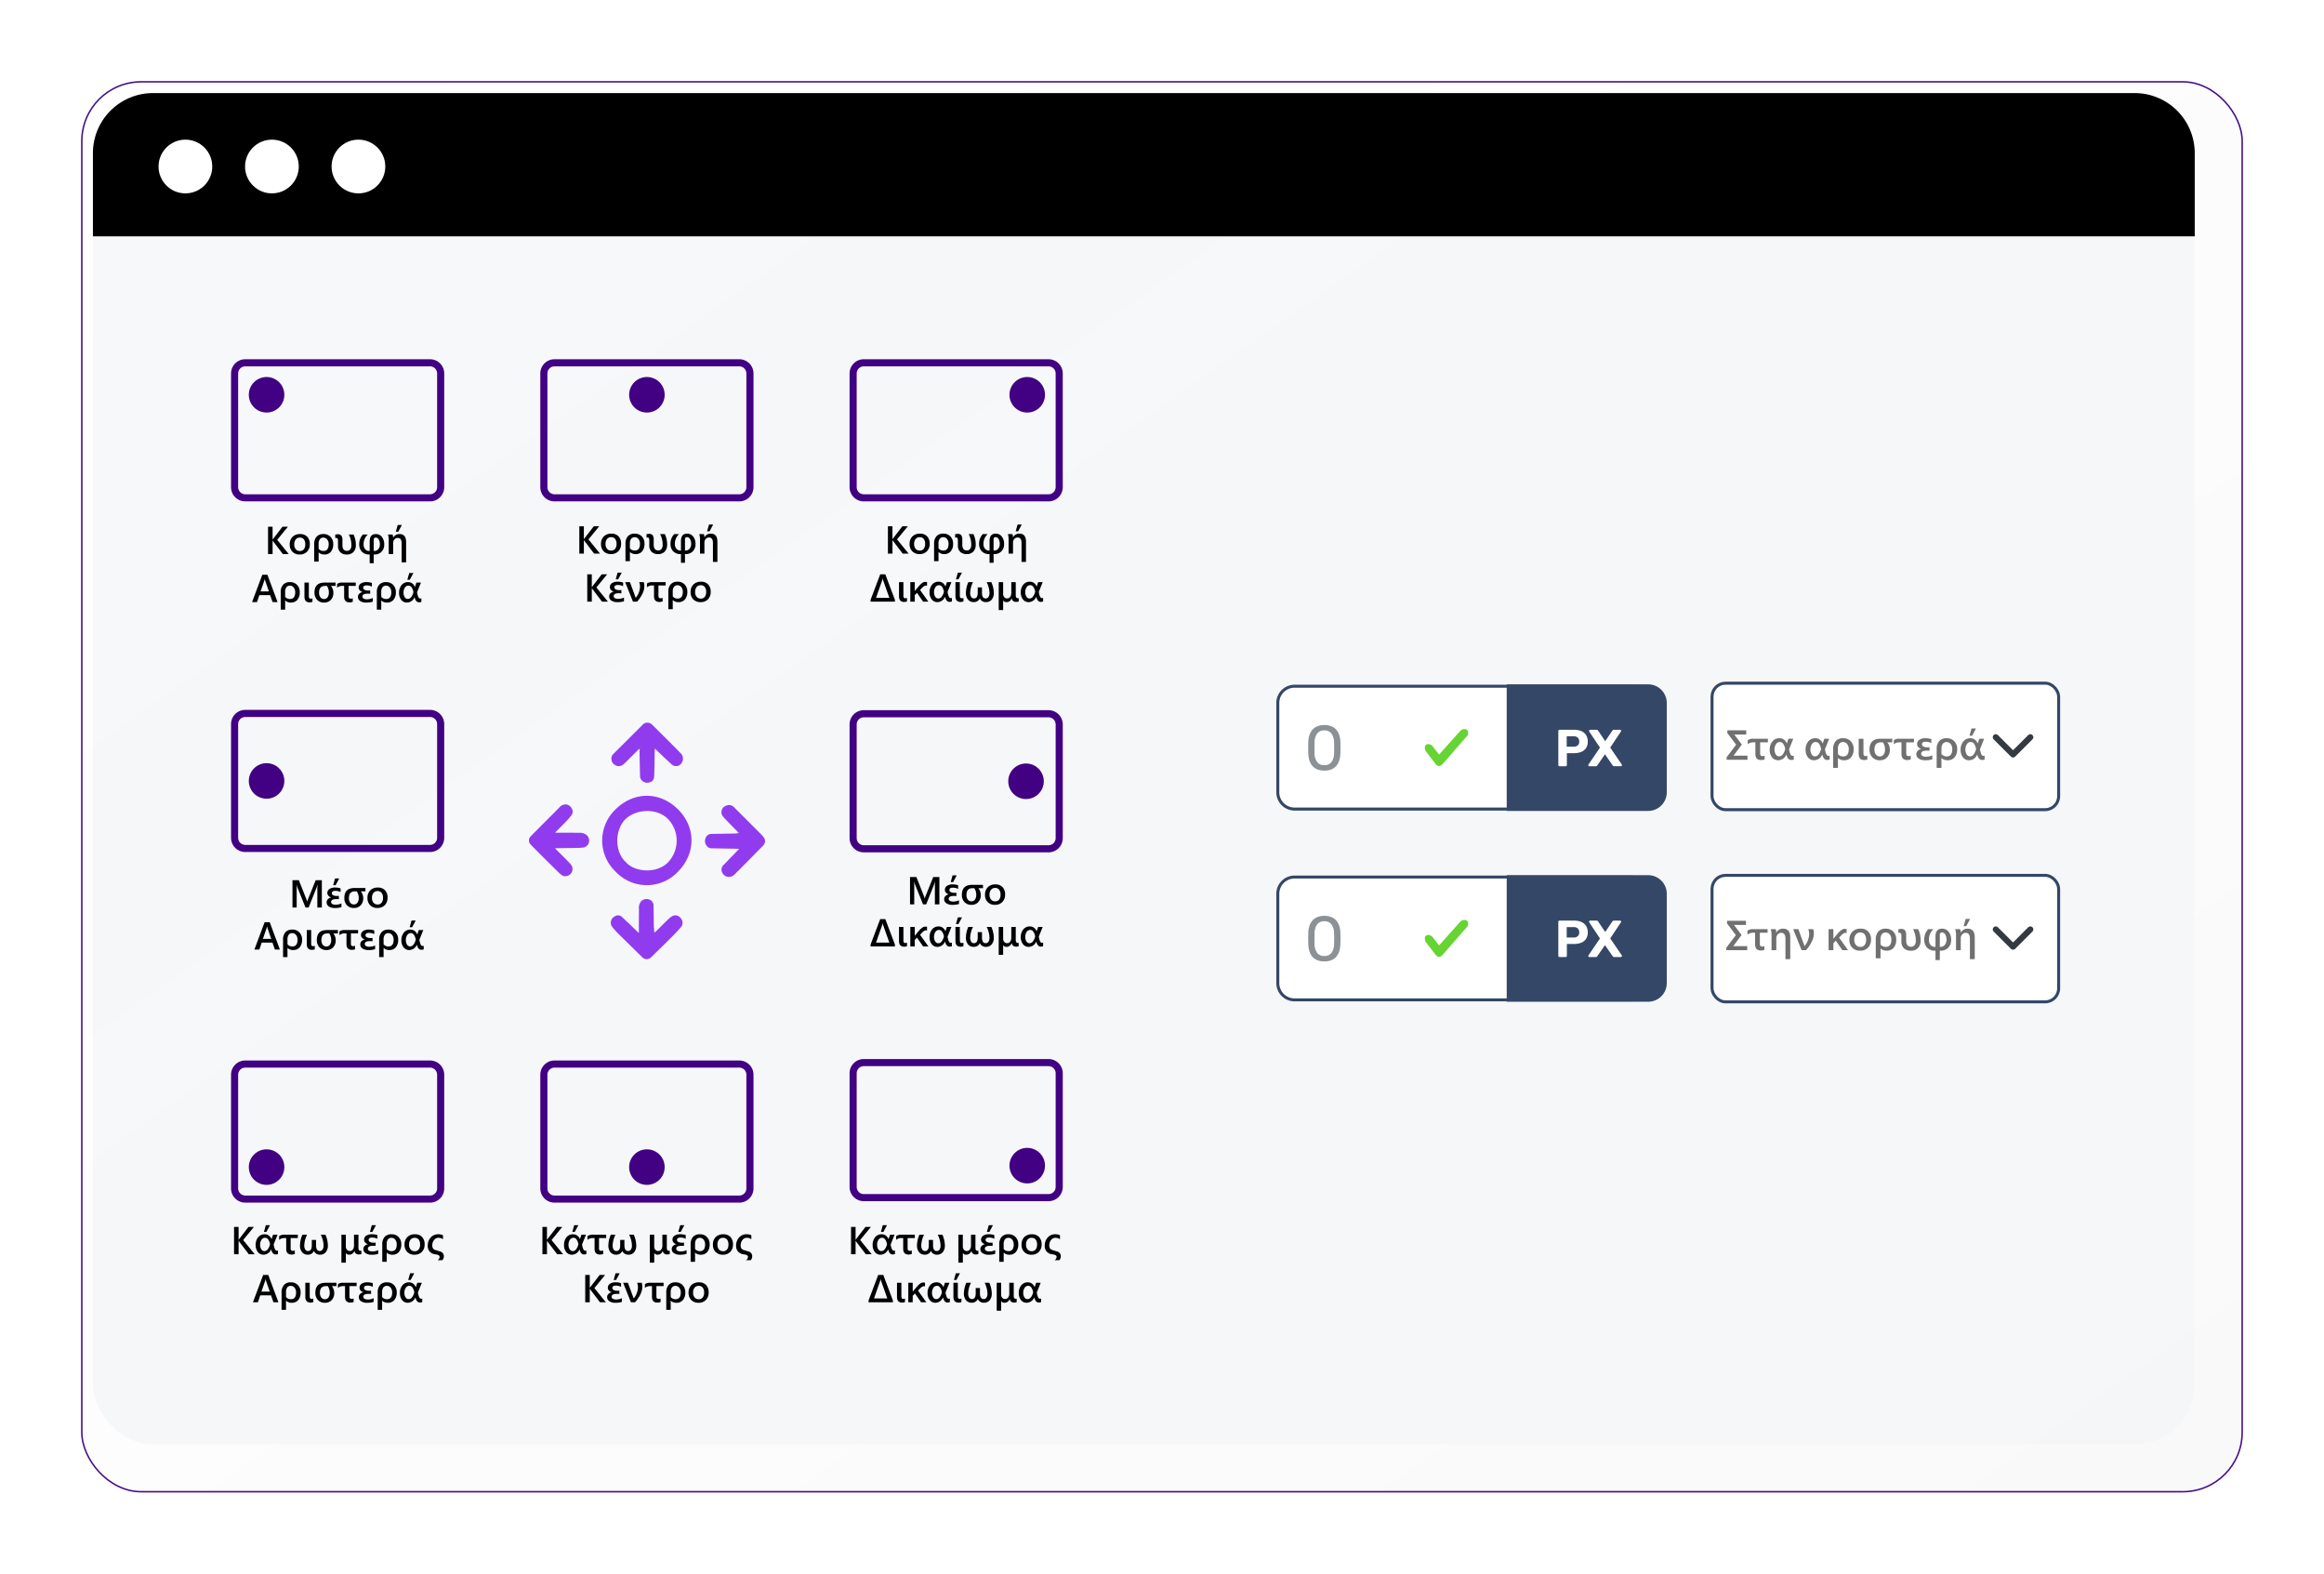 <svg xmlns="http://www.w3.org/2000/svg" xmlns:xlink="http://www.w3.org/1999/xlink" width="774" height="524" viewBox="0 0 774 524">
  <defs>
    <linearGradient id="linear-gradient" y1="0.076" x2="1" y2="1" gradientUnits="objectBoundingBox">
      <stop offset="0" stop-color="#fff" stop-opacity="0.122"/>
      <stop offset="1" stop-color="#d4d4d4" stop-opacity="0.149"/>
    </linearGradient>
    <filter id="Rectangle_18225" x="0" y="0" width="774" height="524" filterUnits="userSpaceOnUse">
      <feOffset dx="6" dy="6" input="SourceAlpha"/>
      <feGaussianBlur stdDeviation="9" result="blur"/>
      <feFlood flood-opacity="0.349"/>
      <feComposite operator="in" in2="blur"/>
      <feComposite in="SourceGraphic"/>
    </filter>
  </defs>
  <g id="Group_23402" data-name="Group 23402" transform="translate(-839.052 -409)">
    <g transform="matrix(1, 0, 0, 1, 839.05, 409)" filter="url(#Rectangle_18225)">
      <g id="Rectangle_18225-2" data-name="Rectangle 18225" transform="translate(21 21)" stroke="#440f8b" stroke-width="0.5" fill="url(#linear-gradient)">
        <rect width="720" height="470" rx="20" stroke="none"/>
        <rect x="0.25" y="0.25" width="719.5" height="469.5" rx="19.75" fill="none"/>
      </g>
    </g>
    <rect id="Rectangle_18227" data-name="Rectangle 18227" width="700" height="450" rx="20" transform="translate(870 440)" fill="#f4f5f9" opacity="0.7"/>
    <path id="Rectangle_18229" data-name="Rectangle 18229" d="M20,0H680a20,20,0,0,1,20,20V47.7a0,0,0,0,1,0,0H0a0,0,0,0,1,0,0V20A20,20,0,0,1,20,0Z" transform="translate(870 440)"/>
    <circle id="Ellipse_6882" data-name="Ellipse 6882" cx="8.945" cy="8.945" r="8.945" transform="translate(891.853 455.504)" fill="#fff"/>
    <circle id="Ellipse_6881" data-name="Ellipse 6881" cx="8.945" cy="8.945" r="8.945" transform="translate(920.668 455.504)" fill="#fff"/>
    <circle id="Ellipse_6880" data-name="Ellipse 6880" cx="8.945" cy="8.945" r="8.945" transform="translate(949.482 455.504)" fill="#fff"/>
    <g id="Group_23040" data-name="Group 23040" transform="translate(916 528.63)">
      <path id="Rectangle_7231" data-name="Rectangle 7231" d="M4.733,2.367A2.369,2.369,0,0,0,2.367,4.733V42.6a2.369,2.369,0,0,0,2.367,2.367H66.268A2.369,2.369,0,0,0,68.634,42.6V4.733a2.369,2.369,0,0,0-2.367-2.367H4.733M4.733,0H66.268A4.733,4.733,0,0,1,71,4.733V42.6a4.733,4.733,0,0,1-4.733,4.733H4.733A4.733,4.733,0,0,1,0,42.6V4.733A4.733,4.733,0,0,1,4.733,0Z" transform="translate(0 0)" fill="#420083"/>
      <circle id="Ellipse_355" data-name="Ellipse 355" cx="5.917" cy="5.917" r="5.917" transform="translate(5.917 5.917)" fill="#420083"/>
    </g>
    <g id="Group_23042" data-name="Group 23042" transform="translate(1122 528.63)">
      <path id="Rectangle_7234" data-name="Rectangle 7234" d="M4.733,2.367A2.369,2.369,0,0,0,2.367,4.733V42.6a2.369,2.369,0,0,0,2.367,2.367H66.268A2.369,2.369,0,0,0,68.634,42.6V4.733a2.369,2.369,0,0,0-2.367-2.367H4.733M4.733,0H66.268A4.733,4.733,0,0,1,71,4.733V42.6a4.733,4.733,0,0,1-4.733,4.733H4.733A4.733,4.733,0,0,1,0,42.6V4.733A4.733,4.733,0,0,1,4.733,0Z" transform="translate(0 0)" fill="#420083"/>
      <circle id="Ellipse_357" data-name="Ellipse 357" cx="5.917" cy="5.917" r="5.917" transform="translate(53.251 5.917)" fill="#420083"/>
    </g>
    <g id="Group_23041" data-name="Group 23041" transform="translate(1019 528.63)">
      <path id="Rectangle_7232" data-name="Rectangle 7232" d="M4.733,2.367A2.369,2.369,0,0,0,2.367,4.733V42.6a2.369,2.369,0,0,0,2.367,2.367H66.268A2.369,2.369,0,0,0,68.634,42.6V4.733a2.369,2.369,0,0,0-2.367-2.367H4.733M4.733,0H66.268A4.733,4.733,0,0,1,71,4.733V42.6a4.733,4.733,0,0,1-4.733,4.733H4.733A4.733,4.733,0,0,1,0,42.6V4.733A4.733,4.733,0,0,1,4.733,0Z" transform="translate(0 0)" fill="#420083"/>
      <circle id="Ellipse_356" data-name="Ellipse 356" cx="5.917" cy="5.917" r="5.917" transform="translate(29.584 5.917)" fill="#420083"/>
    </g>
    <g id="Group_23044" data-name="Group 23044" transform="translate(1122 761.666)">
      <path id="Rectangle_7271" data-name="Rectangle 7271" d="M4.733,2.367A2.369,2.369,0,0,0,2.367,4.733V42.6a2.369,2.369,0,0,0,2.367,2.367H66.268A2.369,2.369,0,0,0,68.634,42.6V4.733a2.369,2.369,0,0,0-2.367-2.367H4.733M4.733,0H66.268A4.733,4.733,0,0,1,71,4.733V42.6a4.733,4.733,0,0,1-4.733,4.733H4.733A4.733,4.733,0,0,1,0,42.6V4.733A4.733,4.733,0,0,1,4.733,0Z" transform="translate(0 0)" fill="#420083"/>
      <circle id="Ellipse_6860" data-name="Ellipse 6860" cx="5.917" cy="5.917" r="5.917" transform="translate(53.25 29.584)" fill="#420083"/>
    </g>
    <g id="Group_23046" data-name="Group 23046" transform="translate(916 762.153)">
      <path id="Rectangle_7272" data-name="Rectangle 7272" d="M4.733,2.367A2.369,2.369,0,0,0,2.367,4.733V42.6a2.369,2.369,0,0,0,2.367,2.367H66.268A2.369,2.369,0,0,0,68.634,42.6V4.733a2.369,2.369,0,0,0-2.367-2.367H4.733M4.733,0H66.268A4.733,4.733,0,0,1,71,4.733V42.6a4.733,4.733,0,0,1-4.733,4.733H4.733A4.733,4.733,0,0,1,0,42.6V4.733A4.733,4.733,0,0,1,4.733,0Z" transform="translate(0 0)" fill="#420083"/>
      <circle id="Ellipse_6861" data-name="Ellipse 6861" cx="5.917" cy="5.917" r="5.917" transform="translate(5.917 29.584)" fill="#420083"/>
    </g>
    <g id="Group_23045" data-name="Group 23045" transform="translate(1019 762.153)">
      <path id="Rectangle_7273" data-name="Rectangle 7273" d="M4.733,2.367A2.369,2.369,0,0,0,2.367,4.733V42.6a2.369,2.369,0,0,0,2.367,2.367H66.268A2.369,2.369,0,0,0,68.634,42.6V4.733a2.369,2.369,0,0,0-2.367-2.367H4.733M4.733,0H66.268A4.733,4.733,0,0,1,71,4.733V42.6a4.733,4.733,0,0,1-4.733,4.733H4.733A4.733,4.733,0,0,1,0,42.6V4.733A4.733,4.733,0,0,1,4.733,0Z" transform="translate(0 0)" fill="#420083"/>
      <circle id="Ellipse_6862" data-name="Ellipse 6862" cx="5.917" cy="5.917" r="5.917" transform="translate(29.584 29.584)" fill="#420083"/>
    </g>
    <path id="Rectangle_7268" data-name="Rectangle 7268" d="M4.733,2.367A2.369,2.369,0,0,0,2.367,4.733V42.6a2.369,2.369,0,0,0,2.367,2.367H66.268A2.369,2.369,0,0,0,68.634,42.6V4.733a2.369,2.369,0,0,0-2.367-2.367H4.733M4.733,0H66.268A4.733,4.733,0,0,1,71,4.733V42.6a4.733,4.733,0,0,1-4.733,4.733H4.733A4.733,4.733,0,0,1,0,42.6V4.733A4.733,4.733,0,0,1,4.733,0Z" transform="translate(1122 645.502)" fill="#420083"/>
    <circle id="Ellipse_6863" data-name="Ellipse 6863" cx="5.917" cy="5.917" r="5.917" transform="translate(1174.847 663.252)" fill="#420083"/>
    <g id="Group_23043" data-name="Group 23043" transform="translate(916 645.392)">
      <path id="Rectangle_7269" data-name="Rectangle 7269" d="M4.733,2.367A2.369,2.369,0,0,0,2.367,4.733V42.6a2.369,2.369,0,0,0,2.367,2.367H66.268A2.369,2.369,0,0,0,68.634,42.6V4.733a2.369,2.369,0,0,0-2.367-2.367H4.733M4.733,0H66.268A4.733,4.733,0,0,1,71,4.733V42.6a4.733,4.733,0,0,1-4.733,4.733H4.733A4.733,4.733,0,0,1,0,42.6V4.733A4.733,4.733,0,0,1,4.733,0Z" transform="translate(0 0)" fill="#420083"/>
      <circle id="Ellipse_6864" data-name="Ellipse 6864" cx="5.917" cy="5.917" r="5.917" transform="translate(5.917 17.75)" fill="#420083"/>
    </g>
    <g id="Group_16888" data-name="Group 16888" transform="translate(1015.216 649.652)">
      <path id="Path_12236" data-name="Path 12236" d="M12.241,32.994a14.268,14.268,0,0,1,.031-20.776c6.044-5.981,14.764-6.012,20.839.126,5.918,5.981,5.855,14.669-.126,20.682A14.235,14.235,0,0,1,12.241,32.994Zm3.431-3.148c2.676,3.179,10.073,4.061,14.008.063a10.461,10.461,0,0,0,.031-14.417c-3.935-3.966-11.049-3.242-14.354.189C11.895,19.364,11.895,26.447,15.672,29.846Z" transform="translate(16.626 16.616)" fill="#913bef"/>
      <path id="Path_12237" data-name="Path 12237" d="M8.772,23.358c1.354,1.354,2.77,2.739,4.124,4.124a12.865,12.865,0,0,1,1.228,1.385,2.322,2.322,0,0,1-.126,2.8,2.442,2.442,0,0,1-2.676.755A8.152,8.152,0,0,1,9.685,31.1C6.663,28.112,3.609,25.121.65,22.068a1.9,1.9,0,0,1-.031-2.8c3.116-3.179,6.327-6.359,9.475-9.538a2.7,2.7,0,0,1,2.3-1.07,2.415,2.415,0,0,1,1.889,1.354,1.951,1.951,0,0,1-.063,2.172,21.263,21.263,0,0,1-1.7,2.015c-1.228,1.259-2.487,2.518-3.809,3.84.283,0,.5.031.693.031,2.392,0,4.785,0,7.209.031a3.882,3.882,0,0,1,2.424.6,2.443,2.443,0,0,1,1.007,2.361,2.326,2.326,0,0,1-1.763,1.92,18.877,18.877,0,0,1-2.329.157l-7.02.094A.341.341,0,0,0,8.772,23.358Z" transform="translate(-0.02 18.571)" fill="#913bef"/>
      <path id="Path_12238" data-name="Path 12238" d="M29.924,18.043c-.189-.22-.346-.378-.472-.5-1.417-1.448-2.865-2.928-4.25-4.376-.63-.693-1.291-1.385-1.039-2.487A2.3,2.3,0,0,1,25.9,8.851a2.215,2.215,0,0,1,2.392.567l8.94,8.94a9.436,9.436,0,0,1,1.039,1.2,2.043,2.043,0,0,1-.157,2.518c-3.179,3.242-6.39,6.548-9.633,9.758a2.963,2.963,0,0,1-1.48.787,2.477,2.477,0,0,1-2.55-1.259,2.166,2.166,0,0,1,.535-2.833c1.48-1.574,2.991-3.085,4.47-4.659l.567-.567c-.283,0-.5-.031-.693-.031-2.833-.063-5.635-.094-8.5-.157a1.864,1.864,0,0,1-1.542-.724,2.508,2.508,0,0,1-.472-2.581,2.023,2.023,0,0,1,2.015-1.48c2.8-.063,5.54-.094,8.342-.157A1.363,1.363,0,0,1,29.924,18.043Z" transform="translate(39.991 18.724)" fill="#913bef"/>
      <path id="Path_12239" data-name="Path 12239" d="M23.164,29.878c.378-.283.63-.535.881-.755,1.1-1.07,2.172-2.172,3.242-3.211a16,16,0,0,1,1.574-1.385A2.209,2.209,0,0,1,31.946,25a2.278,2.278,0,0,1,.063,3.085c-.85.976-1.763,1.92-2.676,2.865-2.392,2.392-4.816,4.753-7.24,7.114a2.052,2.052,0,0,1-2.928,0c-2.676-2.644-5.383-5.288-8.059-7.933a21.69,21.69,0,0,1-1.952-2.2,2.3,2.3,0,0,1,.818-3.463,1.879,1.879,0,0,1,2.518.252c1.731,1.605,3.4,3.211,5.068,4.816.126.094.22.22.472.441V29.28c0-2.424,0-4.848.031-7.24a3.439,3.439,0,0,1,.6-2.455,2.5,2.5,0,0,1,2.644-.818,2.1,2.1,0,0,1,1.605,2.078c.063,2.361.063,4.722.094,7.083A13.886,13.886,0,0,1,23.164,29.878Z" transform="translate(18.578 40.068)" fill="#913bef"/>
      <path id="Path_12240" data-name="Path 12240" d="M23.171,8.782c-.031,1.605-.063,3.179-.063,4.816-.063,1.354-.063,2.739-.126,4.092-.063,1.322-.472,1.857-1.574,2.2a2.51,2.51,0,0,1-2.8-.976,2.437,2.437,0,0,1-.346-1.259c-.063-2.739-.126-5.446-.157-8.153a5.7,5.7,0,0,1,.094-.724c-.063,0-.094-.031-.157-.031a3.932,3.932,0,0,1-.378.283l-3.715,3.715a11.962,11.962,0,0,1-1.48,1.322,2.091,2.091,0,0,1-2.329.126,2.264,2.264,0,0,1-1.385-1.983,2.077,2.077,0,0,1,.6-1.763C12.72,7.114,16.057,3.777,19.425.409A2.237,2.237,0,0,1,22.2.566C25.06,3.4,27.861,6.2,30.694,9.034c.472.472.881.944,1.322,1.354a2.555,2.555,0,0,1,0,3.179,2.137,2.137,0,0,1-3.148.378c-1.763-1.605-3.463-3.211-5.163-4.848L23.3,8.688A.169.169,0,0,1,23.171,8.782Z" transform="translate(18.728 0)" fill="#913bef"/>
    </g>
    <g id="Rectangle_8498" data-name="Rectangle 8498" transform="translate(1264 636.895)">
      <path id="Path_23804" data-name="Path 23804" d="M6.2,0H119V42.147H6.2a6.2,6.2,0,0,1-6.2-6.2V6.2A6.2,6.2,0,0,1,6.2,0Z" fill="#fff"/>
      <path id="Path_23805" data-name="Path 23805" d="M6.078.5H118.264V41.408H6.078A5.578,5.578,0,0,1,.5,35.829V6.078A5.578,5.578,0,0,1,6.078.5Z" transform="translate(0.12 0.12)" fill="none" stroke="#344767" stroke-width="1"/>
    </g>
    <path id="Rectangle_8499" data-name="Rectangle 8499" d="M0,0H47.106a6.2,6.2,0,0,1,6.2,6.2V35.949a6.2,6.2,0,0,1-6.2,6.2H0Z" transform="translate(1340.856 636.895)" fill="#344767"/>
    <path id="Path_23844" data-name="Path 23844" d="M1.029,3.1a5.94,5.94,0,0,1-2.454-.459A4.3,4.3,0,0,1-3.06,1.4,5.117,5.117,0,0,1-3.977-.437,9.532,9.532,0,0,1-4.3-2.629q-.021-.569-.031-1.2t0-1.285q.01-.653.031-1.24a8.217,8.217,0,0,1,.327-2.192,5.284,5.284,0,0,1,.937-1.825A4.339,4.339,0,0,1-1.4-11.611a5.882,5.882,0,0,1,2.433-.459,5.94,5.94,0,0,1,2.456.452,4.339,4.339,0,0,1,1.634,1.24,5.285,5.285,0,0,1,.938,1.822,8.218,8.218,0,0,1,.326,2.2q.021.59.032,1.24t0,1.285q-.011.632-.032,1.2A8.218,8.218,0,0,1,6.055-.441,5.505,5.505,0,0,1,5.13,1.4,4.215,4.215,0,0,1,3.505,2.645,6,6,0,0,1,1.029,3.1Zm0-1.812A2.821,2.821,0,0,0,3.463.216a4.986,4.986,0,0,0,.811-2.95q.042-.611.042-1.19V-5.083q0-.579-.042-1.149a5.06,5.06,0,0,0-.811-2.94,2.789,2.789,0,0,0-2.435-1.106A2.767,2.767,0,0,0-1.384-9.172a5.168,5.168,0,0,0-.833,2.94q0,.569-.011,1.149t0,1.159q.01.58.011,1.19A5.037,5.037,0,0,0-1.374.216a2.8,2.8,0,0,0,2.4,1.075Z" transform="translate(1279.075 662.513)" fill="#8c9195"/>
    <path id="Path_23846" data-name="Path 23846" d="M-7.7,2.35a.423.423,0,0,1-.312-.124.423.423,0,0,1-.124-.312V-9.367a.423.423,0,0,1,.124-.312A.423.423,0,0,1-7.7-9.8h4.738A6.268,6.268,0,0,1-.523-9.37,3.518,3.518,0,0,1,1.088-8.06a3.856,3.856,0,0,1,.584,2.183A3.8,3.8,0,0,1,1.091-3.7,3.452,3.452,0,0,1-.521-2.423a6.5,6.5,0,0,1-2.438.417H-5.287V1.916a.423.423,0,0,1-.124.312.423.423,0,0,1-.312.124Zm2.355-6.508h2.291a2.023,2.023,0,0,0,1.385-.434,1.64,1.64,0,0,0,.5-1.3,1.784,1.784,0,0,0-.443-1.25,1.859,1.859,0,0,0-1.433-.486H-5.339ZM2.21,2.35a.34.34,0,0,1-.26-.113.362.362,0,0,1-.1-.248.327.327,0,0,1,.017-.108l.035-.1L5.733-3.849,2.158-9.226a.462.462,0,0,1-.052-.208.362.362,0,0,1,.1-.248A.34.34,0,0,1,2.47-9.8H4.6a.5.5,0,0,1,.356.124,1.329,1.329,0,0,1,.2.226L7.486-6,9.829-9.452a1.2,1.2,0,0,1,.208-.223A.533.533,0,0,1,10.4-9.8h2.031a.348.348,0,0,1,.248.113.348.348,0,0,1,.113.248.324.324,0,0,1-.069.208L9.152-3.863,13,1.777a.268.268,0,0,1,.043.1.632.632,0,0,1,.009.1.362.362,0,0,1-.1.248.34.34,0,0,1-.26.117h-2.2a.5.5,0,0,1-.357-.124,2.072,2.072,0,0,1-.2-.206L7.4-1.625,4.883,2.02a1.05,1.05,0,0,1-.182.206.527.527,0,0,1-.372.124Z" transform="translate(1366.179 661.816)" fill="#fff"/>
    <path id="download_5_" data-name="download (5)" d="M4.22,12.816.709,8.273c-.828-2.147.95-2.891,2.271-1.652L5.252,9.513l7.025-7.848c1.24-1.3,3.3-.558,2.479,1.445l-8.265,9.5c-.888,1.033-1.652.826-2.272.207Z" transform="translate(1313.087 650.754)" fill="#66d432"/>
    <g id="Rectangle_8500" data-name="Rectangle 8500" transform="translate(1408.739 636)" fill="#fff" stroke="#344767" stroke-width="1">
      <rect width="116.44" height="43.126" rx="5" stroke="none"/>
      <rect x="0.5" y="0.5" width="115.44" height="42.126" rx="4.5" fill="none"/>
    </g>
    <path id="download_6_" data-name="download (6)" d="M2,5l5.756,5.756L13.51,5" transform="translate(1501.736 649.5)" fill="none" stroke="#343a40" stroke-linecap="round" stroke-linejoin="round" stroke-width="2"/>
    <g id="Rectangle_8498-2" data-name="Rectangle 8498" transform="translate(1264 700.438)">
      <path id="Path_23806" data-name="Path 23806" d="M6.2,0H119V42.147H6.2a6.2,6.2,0,0,1-6.2-6.2V6.2A6.2,6.2,0,0,1,6.2,0Z" fill="#fff"/>
      <path id="Path_23807" data-name="Path 23807" d="M6.078.5H118.264V41.408H6.078A5.578,5.578,0,0,1,.5,35.829V6.078A5.578,5.578,0,0,1,6.078.5Z" transform="translate(0.12 0.12)" fill="none" stroke="#344767" stroke-width="1"/>
    </g>
    <path id="Rectangle_8499-2" data-name="Rectangle 8499" d="M0,0H47.106a6.2,6.2,0,0,1,6.2,6.2V35.949a6.2,6.2,0,0,1-6.2,6.2H0Z" transform="translate(1340.856 700.438)" fill="#344767"/>
    <path id="Path_23845" data-name="Path 23845" d="M1.029,3.1a5.94,5.94,0,0,1-2.454-.459A4.3,4.3,0,0,1-3.06,1.4,5.117,5.117,0,0,1-3.977-.437,9.532,9.532,0,0,1-4.3-2.629q-.021-.569-.031-1.2t0-1.285q.01-.653.031-1.24a8.217,8.217,0,0,1,.327-2.192,5.284,5.284,0,0,1,.937-1.825A4.339,4.339,0,0,1-1.4-11.611a5.882,5.882,0,0,1,2.433-.459,5.94,5.94,0,0,1,2.456.452,4.339,4.339,0,0,1,1.634,1.24,5.285,5.285,0,0,1,.938,1.822,8.218,8.218,0,0,1,.326,2.2q.021.59.032,1.24t0,1.285q-.011.632-.032,1.2A8.218,8.218,0,0,1,6.055-.441,5.505,5.505,0,0,1,5.13,1.4,4.215,4.215,0,0,1,3.505,2.645,6,6,0,0,1,1.029,3.1Zm0-1.812A2.821,2.821,0,0,0,3.463.216a4.986,4.986,0,0,0,.811-2.95q.042-.611.042-1.19V-5.083q0-.579-.042-1.149a5.06,5.06,0,0,0-.811-2.94,2.789,2.789,0,0,0-2.435-1.106A2.767,2.767,0,0,0-1.384-9.172a5.168,5.168,0,0,0-.833,2.94q0,.569-.011,1.149t0,1.159q.01.58.011,1.19A5.037,5.037,0,0,0-1.374.216a2.8,2.8,0,0,0,2.4,1.075Z" transform="translate(1279.075 726.057)" fill="#8c9195"/>
    <path id="Path_23847" data-name="Path 23847" d="M-7.7,2.35a.423.423,0,0,1-.312-.124.423.423,0,0,1-.124-.312V-9.367a.423.423,0,0,1,.124-.312A.423.423,0,0,1-7.7-9.8h4.738A6.268,6.268,0,0,1-.523-9.37,3.518,3.518,0,0,1,1.088-8.06a3.856,3.856,0,0,1,.584,2.183A3.8,3.8,0,0,1,1.091-3.7,3.452,3.452,0,0,1-.521-2.423a6.5,6.5,0,0,1-2.438.417H-5.287V1.916a.423.423,0,0,1-.124.312.423.423,0,0,1-.312.124Zm2.355-6.508h2.291a2.023,2.023,0,0,0,1.385-.434,1.64,1.64,0,0,0,.5-1.3,1.784,1.784,0,0,0-.443-1.25,1.859,1.859,0,0,0-1.433-.486H-5.339ZM2.21,2.35a.34.34,0,0,1-.26-.113.362.362,0,0,1-.1-.248.327.327,0,0,1,.017-.108l.035-.1L5.733-3.849,2.158-9.226a.462.462,0,0,1-.052-.208.362.362,0,0,1,.1-.248A.34.34,0,0,1,2.47-9.8H4.6a.5.5,0,0,1,.356.124,1.329,1.329,0,0,1,.2.226L7.486-6,9.829-9.452a1.2,1.2,0,0,1,.208-.223A.533.533,0,0,1,10.4-9.8h2.031a.348.348,0,0,1,.248.113.348.348,0,0,1,.113.248.324.324,0,0,1-.069.208L9.152-3.863,13,1.777a.268.268,0,0,1,.043.1.632.632,0,0,1,.009.1.362.362,0,0,1-.1.248.34.34,0,0,1-.26.117h-2.2a.5.5,0,0,1-.357-.124,2.072,2.072,0,0,1-.2-.206L7.4-1.625,4.883,2.02a1.05,1.05,0,0,1-.182.206.527.527,0,0,1-.372.124Z" transform="translate(1366.179 725.36)" fill="#fff"/>
    <path id="download_5_2" data-name="download (5)" d="M4.22,12.816.709,8.273c-.828-2.147.95-2.891,2.271-1.652L5.252,9.513l7.025-7.848c1.24-1.3,3.3-.558,2.479,1.445l-8.265,9.5c-.888,1.033-1.652.826-2.272.207Z" transform="translate(1313.087 714.298)" fill="#66d432"/>
    <g id="Rectangle_8500-2" data-name="Rectangle 8500" transform="translate(1408.739 700)" fill="#fff" stroke="#344767" stroke-width="1">
      <rect width="116.44" height="43.126" rx="5" stroke="none"/>
      <rect x="0.5" y="0.5" width="115.44" height="42.126" rx="4.5" fill="none"/>
    </g>
    <path id="download_6_2" data-name="download (6)" d="M2,5l5.756,5.756L13.51,5" transform="translate(1501.736 713.5)" fill="none" stroke="#343a40" stroke-linecap="round" stroke-linejoin="round" stroke-width="2"/>
    <path id="Path_26095" data-name="Path 26095" d="M-16.009,0h-1.968l-3.167-4.164a2.3,2.3,0,0,1-.216-.317h-.025V0H-22.9V-9.1h1.511v4.278h.025a2.094,2.094,0,0,1,.216-.311L-18.091-9.1h1.809l-3.574,4.367Zm3.631.152a3.222,3.222,0,0,1-2.4-.911,3.29,3.29,0,0,1-.9-2.415,3.424,3.424,0,0,1,.936-2.558,3.443,3.443,0,0,1,2.523-.92,3.118,3.118,0,0,1,2.374.9,3.457,3.457,0,0,1,.851,2.482A3.407,3.407,0,0,1-9.912-.784,3.3,3.3,0,0,1-12.378.152Zm.07-5.63a1.681,1.681,0,0,0-1.365.6,2.525,2.525,0,0,0-.5,1.663A2.378,2.378,0,0,0-13.667-1.6a1.706,1.706,0,0,0,1.358.587,1.618,1.618,0,0,0,1.336-.578,2.557,2.557,0,0,0,.467-1.644,2.6,2.6,0,0,0-.467-1.657A1.611,1.611,0,0,0-12.308-5.478ZM-6.03-.54h-.025V2.507H-7.528V-3.282a3.626,3.626,0,0,1,.784-2.482,2.906,2.906,0,0,1,2.3-.889,3.09,3.09,0,0,1,2.365.943,3.344,3.344,0,0,1,.885,2.384A3.832,3.832,0,0,1-1.974-.765,2.712,2.712,0,0,1-4.158.152,2.544,2.544,0,0,1-6.03-.54Zm-.025-1.238a1.573,1.573,0,0,0,.66.543,2.122,2.122,0,0,0,.927.213q1.765,0,1.765-2.253a2.443,2.443,0,0,0-.5-1.581,1.545,1.545,0,0,0-1.257-.616,1.4,1.4,0,0,0-1.19.543,2.551,2.551,0,0,0-.409,1.558ZM.4-4.367a1.8,1.8,0,0,0-.121-.762A.451.451,0,0,0-.165-5.37a1.57,1.57,0,0,0-.355.044V-6.462a3.149,3.149,0,0,1,.832-.114A1.418,1.418,0,0,1,1.53-6.11,2.586,2.586,0,0,1,1.873-4.6v1.619q0,1.917,1.517,1.917a1.3,1.3,0,0,0,1.079-.489,2.18,2.18,0,0,0,.387-1.384A7.786,7.786,0,0,0,4.005-6.5H5.58a7.983,7.983,0,0,1,.762,3.523,3.2,3.2,0,0,1-.8,2.292,2.854,2.854,0,0,1-2.18.844A3,3,0,0,1,1.168-.6,2.919,2.919,0,0,1,.4-2.774ZM12.5.152h-.216v2.9H10.95V.152h-.178a3.205,3.205,0,0,1-2.4-.914,3.386,3.386,0,0,1-.9-2.476A4.5,4.5,0,0,1,8.7-6.5h1.612a4.364,4.364,0,0,0-1.39,3.244,2.412,2.412,0,0,0,.517,1.644,1.709,1.709,0,0,0,1.349.59h.165V-4.2q0-2.45,2.025-2.45a2.51,2.51,0,0,1,2.031.946,3.876,3.876,0,0,1,.781,2.545,3.281,3.281,0,0,1-.9,2.393A3.187,3.187,0,0,1,12.5.152Zm-.216-1.174h.184a1.712,1.712,0,0,0,1.349-.6,2.378,2.378,0,0,0,.524-1.625,2.986,2.986,0,0,0-.39-1.619,1.118,1.118,0,0,0-.943-.616.64.64,0,0,0-.724.724Zm10.8,3.79H21.595v-6.31q0-1.822-1.3-1.822a1.4,1.4,0,0,0-1.1.486,1.78,1.78,0,0,0-.432,1.228V0H17.291V-4.405A6.326,6.326,0,0,0,17.05-6.5h1.511a2.776,2.776,0,0,1,.19,1.073h.025A2.281,2.281,0,0,1,20.9-6.652q2.184,0,2.184,2.71ZM21.665-9.674l-1.2,2.241h-.812l.628-2.241ZM-19.732,16h-1.657l-.819-2.317h-3.58L-26.574,16h-1.65l3.409-9.1h1.7Zm-2.875-3.548L-23.87,8.821a4.3,4.3,0,0,1-.121-.571h-.025a3.716,3.716,0,0,1-.127.571l-1.25,3.631Zm5.427,3.009h-.025v3.047h-1.473V12.718a3.626,3.626,0,0,1,.784-2.482,2.906,2.906,0,0,1,2.3-.889,3.09,3.09,0,0,1,2.365.943,3.344,3.344,0,0,1,.885,2.384,3.832,3.832,0,0,1-.781,2.561,2.712,2.712,0,0,1-2.184.917A2.544,2.544,0,0,1-17.18,15.46Zm-.025-1.238a1.573,1.573,0,0,0,.66.543,2.122,2.122,0,0,0,.927.213q1.765,0,1.765-2.253a2.443,2.443,0,0,0-.5-1.581,1.545,1.545,0,0,0-1.257-.616,1.4,1.4,0,0,0-1.19.543,2.551,2.551,0,0,0-.409,1.558Zm9.09,1.7a2.869,2.869,0,0,1-.952.171q-1.708,0-1.708-1.923V9.5h1.466v4.52q0,.857.609.857a1.487,1.487,0,0,0,.584-.133Zm7.706-5.307H-1.946A3.606,3.606,0,0,1-1.139,12.9a3.318,3.318,0,0,1-.841,2.349,2.928,2.928,0,0,1-2.257.908,3.06,3.06,0,0,1-2.326-.911,3.377,3.377,0,0,1-.866-2.428Q-7.43,9.5-4.047,9.5H-.409Zm-2.882,0h-.641q-1.98,0-1.98,2.241A2.417,2.417,0,0,0-5.456,14.4a1.475,1.475,0,0,0,1.219.578,1.366,1.366,0,0,0,1.165-.587,2.6,2.6,0,0,0,.428-1.565A3.891,3.891,0,0,0-3.291,10.617Zm9.6-.006H3.92v3.453q0,.806.717.806a1.894,1.894,0,0,0,.673-.127v1.168a3.159,3.159,0,0,1-1.073.184q-1.79,0-1.79-1.917V10.611H1.66a2.511,2.511,0,0,0-1.574.6V9.976A2.567,2.567,0,0,1,1.8,9.5H6.313Zm5.662,5.256a6.82,6.82,0,0,1-2.158.292,3.5,3.5,0,0,1-2.031-.517,1.6,1.6,0,0,1-.743-1.381,1.431,1.431,0,0,1,.422-1.031,2.045,2.045,0,0,1,1.114-.568v-.025a1.735,1.735,0,0,1-.908-.527,1.335,1.335,0,0,1-.387-.939,1.539,1.539,0,0,1,.708-1.346A3.3,3.3,0,0,1,9.88,9.341a5.763,5.763,0,0,1,1.809.279v1.238a3.689,3.689,0,0,0-1.714-.419q-1.193,0-1.193.8a.748.748,0,0,0,.448.663,2.312,2.312,0,0,0,1.139.251q.463,0,.749-.025V13.22q-.463-.025-.908-.025-1.669,0-1.669.965a.751.751,0,0,0,.394.66,2.088,2.088,0,0,0,1.111.248,4.254,4.254,0,0,0,1.93-.444Zm2.856-.406h-.025v3.047H13.333V12.718a3.626,3.626,0,0,1,.784-2.482,2.906,2.906,0,0,1,2.3-.889,3.09,3.09,0,0,1,2.365.943,3.344,3.344,0,0,1,.885,2.384,3.832,3.832,0,0,1-.781,2.561,2.712,2.712,0,0,1-2.184.917A2.544,2.544,0,0,1,14.831,15.46Zm-.025-1.238a1.573,1.573,0,0,0,.66.543,2.122,2.122,0,0,0,.927.213q1.765,0,1.765-2.253a2.443,2.443,0,0,0-.5-1.581,1.545,1.545,0,0,0-1.257-.616,1.4,1.4,0,0,0-1.19.543,2.551,2.551,0,0,0-.409,1.558Zm13.355,1.727a2.826,2.826,0,0,1-.762.121q-1.111,0-1.5-1.676H25.87a2.754,2.754,0,0,1-2.507,1.758,2.309,2.309,0,0,1-1.911-.911,3.605,3.605,0,0,1-.717-2.3,3.963,3.963,0,0,1,.819-2.59,2.71,2.71,0,0,1,2.215-1,2.268,2.268,0,0,1,1.346.419,2.576,2.576,0,0,1,.9,1.181h.025L26.517,9.5h1.511l-1.3,3.237a6.008,6.008,0,0,0,.457,1.641.714.714,0,0,0,.628.435.938.938,0,0,0,.362-.063Zm-2.634-3.263a3.931,3.931,0,0,0-.625-1.615,1.239,1.239,0,0,0-1.012-.562,1.4,1.4,0,0,0-1.216.676,2.922,2.922,0,0,0-.454,1.666,2.685,2.685,0,0,0,.394,1.5,1.2,1.2,0,0,0,1.054.6,1.352,1.352,0,0,0,1.019-.514,4.02,4.02,0,0,0,.765-1.511ZM25.5,6.326,24.3,8.567H23.49l.628-2.241Z" transform="translate(951.225 593.5)"/>
    <path id="Path_26094" data-name="Path 26094" d="M-16.009,0h-1.968l-3.167-4.164a2.3,2.3,0,0,1-.216-.317h-.025V0H-22.9V-9.1h1.511v4.278h.025a2.094,2.094,0,0,1,.216-.311L-18.091-9.1h1.809l-3.574,4.367Zm3.631.152a3.222,3.222,0,0,1-2.4-.911,3.29,3.29,0,0,1-.9-2.415,3.424,3.424,0,0,1,.936-2.558,3.443,3.443,0,0,1,2.523-.92,3.118,3.118,0,0,1,2.374.9,3.457,3.457,0,0,1,.851,2.482A3.407,3.407,0,0,1-9.912-.784,3.3,3.3,0,0,1-12.378.152Zm.07-5.63a1.681,1.681,0,0,0-1.365.6,2.525,2.525,0,0,0-.5,1.663A2.378,2.378,0,0,0-13.667-1.6a1.706,1.706,0,0,0,1.358.587,1.618,1.618,0,0,0,1.336-.578,2.557,2.557,0,0,0,.467-1.644,2.6,2.6,0,0,0-.467-1.657A1.611,1.611,0,0,0-12.308-5.478ZM-6.03-.54h-.025V2.507H-7.528V-3.282a3.626,3.626,0,0,1,.784-2.482,2.906,2.906,0,0,1,2.3-.889,3.09,3.09,0,0,1,2.365.943,3.344,3.344,0,0,1,.885,2.384A3.832,3.832,0,0,1-1.974-.765,2.712,2.712,0,0,1-4.158.152,2.544,2.544,0,0,1-6.03-.54Zm-.025-1.238a1.573,1.573,0,0,0,.66.543,2.122,2.122,0,0,0,.927.213q1.765,0,1.765-2.253a2.443,2.443,0,0,0-.5-1.581,1.545,1.545,0,0,0-1.257-.616,1.4,1.4,0,0,0-1.19.543,2.551,2.551,0,0,0-.409,1.558ZM.4-4.367a1.8,1.8,0,0,0-.121-.762A.451.451,0,0,0-.165-5.37a1.57,1.57,0,0,0-.355.044V-6.462a3.149,3.149,0,0,1,.832-.114A1.418,1.418,0,0,1,1.53-6.11,2.586,2.586,0,0,1,1.873-4.6v1.619q0,1.917,1.517,1.917a1.3,1.3,0,0,0,1.079-.489,2.18,2.18,0,0,0,.387-1.384A7.786,7.786,0,0,0,4.005-6.5H5.58a7.983,7.983,0,0,1,.762,3.523,3.2,3.2,0,0,1-.8,2.292,2.854,2.854,0,0,1-2.18.844A3,3,0,0,1,1.168-.6,2.919,2.919,0,0,1,.4-2.774ZM12.5.152h-.216v2.9H10.95V.152h-.178a3.205,3.205,0,0,1-2.4-.914,3.386,3.386,0,0,1-.9-2.476A4.5,4.5,0,0,1,8.7-6.5h1.612a4.364,4.364,0,0,0-1.39,3.244,2.412,2.412,0,0,0,.517,1.644,1.709,1.709,0,0,0,1.349.59h.165V-4.2q0-2.45,2.025-2.45a2.51,2.51,0,0,1,2.031.946,3.876,3.876,0,0,1,.781,2.545,3.281,3.281,0,0,1-.9,2.393A3.187,3.187,0,0,1,12.5.152Zm-.216-1.174h.184a1.712,1.712,0,0,0,1.349-.6,2.378,2.378,0,0,0,.524-1.625,2.986,2.986,0,0,0-.39-1.619,1.118,1.118,0,0,0-.943-.616.64.64,0,0,0-.724.724Zm10.8,3.79H21.595v-6.31q0-1.822-1.3-1.822a1.4,1.4,0,0,0-1.1.486,1.78,1.78,0,0,0-.432,1.228V0H17.291V-4.405A6.326,6.326,0,0,0,17.05-6.5h1.511a2.776,2.776,0,0,1,.19,1.073h.025A2.281,2.281,0,0,1,20.9-6.652q2.184,0,2.184,2.71ZM21.665-9.674l-1.2,2.241h-.812l.628-2.241ZM-13.371,16h-1.968l-3.167-4.164a2.3,2.3,0,0,1-.216-.317h-.025V16h-1.511V6.9h1.511v4.278h.025a2.094,2.094,0,0,1,.216-.311L-15.453,6.9h1.809l-3.574,4.367Zm5.338-.133a6.82,6.82,0,0,1-2.158.292,3.5,3.5,0,0,1-2.031-.517,1.6,1.6,0,0,1-.743-1.381,1.431,1.431,0,0,1,.422-1.031,2.045,2.045,0,0,1,1.114-.568v-.025a1.735,1.735,0,0,1-.908-.527,1.335,1.335,0,0,1-.387-.939,1.539,1.539,0,0,1,.708-1.346,3.3,3.3,0,0,1,1.888-.482,5.763,5.763,0,0,1,1.809.279v1.238a3.689,3.689,0,0,0-1.714-.419q-1.193,0-1.193.8a.748.748,0,0,0,.448.663,2.312,2.312,0,0,0,1.139.251q.463,0,.749-.025V13.22q-.463-.025-.908-.025-1.669,0-1.669.965a.751.751,0,0,0,.394.66,2.088,2.088,0,0,0,1.111.248,4.254,4.254,0,0,0,1.93-.444Zm-.743-9.541-1.2,2.241h-.812l.628-2.241ZM-3.653,16H-5.037l-2.59-6.5H-6.04l1.923,5.23A6.111,6.111,0,0,0-2.695,11.1a4.336,4.336,0,0,0-.267-1.6h1.517a3.8,3.8,0,0,1,.2,1.346Q-1.247,13.169-3.653,16Zm9.5-5.389H3.45v3.453q0,.806.717.806a1.894,1.894,0,0,0,.673-.127v1.168a3.159,3.159,0,0,1-1.073.184q-1.79,0-1.79-1.917V10.611H1.19a2.511,2.511,0,0,0-1.574.6V9.976A2.567,2.567,0,0,1,1.33,9.5H5.843Zm2.393,4.85H8.211v3.047H6.738V12.718a3.626,3.626,0,0,1,.784-2.482,2.906,2.906,0,0,1,2.3-.889,3.09,3.09,0,0,1,2.365.943,3.344,3.344,0,0,1,.885,2.384,3.832,3.832,0,0,1-.781,2.561,2.712,2.712,0,0,1-2.184.917A2.544,2.544,0,0,1,8.236,15.46Zm-.025-1.238a1.573,1.573,0,0,0,.66.543,2.122,2.122,0,0,0,.927.213q1.765,0,1.765-2.253a2.443,2.443,0,0,0-.5-1.581,1.545,1.545,0,0,0-1.257-.616,1.4,1.4,0,0,0-1.19.543,2.551,2.551,0,0,0-.409,1.558Zm9.249,1.93a3.222,3.222,0,0,1-2.4-.911,3.29,3.29,0,0,1-.9-2.415,3.424,3.424,0,0,1,.936-2.558,3.443,3.443,0,0,1,2.523-.92,3.118,3.118,0,0,1,2.374.9,3.457,3.457,0,0,1,.851,2.482,3.407,3.407,0,0,1-.917,2.491A3.3,3.3,0,0,1,17.459,16.152Zm.07-5.63a1.681,1.681,0,0,0-1.365.6,2.525,2.525,0,0,0-.5,1.663,2.378,2.378,0,0,0,.508,1.609,1.706,1.706,0,0,0,1.358.587,1.618,1.618,0,0,0,1.336-.578,2.557,2.557,0,0,0,.467-1.644,2.6,2.6,0,0,0-.467-1.657A1.611,1.611,0,0,0,17.529,10.522Z" transform="translate(1054.896 593.36)"/>
    <path id="Path_26093" data-name="Path 26093" d="M-16.009,0h-1.968l-3.167-4.164a2.3,2.3,0,0,1-.216-.317h-.025V0H-22.9V-9.1h1.511v4.278h.025a2.094,2.094,0,0,1,.216-.311L-18.091-9.1h1.809l-3.574,4.367Zm3.631.152a3.222,3.222,0,0,1-2.4-.911,3.29,3.29,0,0,1-.9-2.415,3.424,3.424,0,0,1,.936-2.558,3.443,3.443,0,0,1,2.523-.92,3.118,3.118,0,0,1,2.374.9,3.457,3.457,0,0,1,.851,2.482A3.407,3.407,0,0,1-9.912-.784,3.3,3.3,0,0,1-12.378.152Zm.07-5.63a1.681,1.681,0,0,0-1.365.6,2.525,2.525,0,0,0-.5,1.663A2.378,2.378,0,0,0-13.667-1.6a1.706,1.706,0,0,0,1.358.587,1.618,1.618,0,0,0,1.336-.578,2.557,2.557,0,0,0,.467-1.644,2.6,2.6,0,0,0-.467-1.657A1.611,1.611,0,0,0-12.308-5.478ZM-6.03-.54h-.025V2.507H-7.528V-3.282a3.626,3.626,0,0,1,.784-2.482,2.906,2.906,0,0,1,2.3-.889,3.09,3.09,0,0,1,2.365.943,3.344,3.344,0,0,1,.885,2.384A3.832,3.832,0,0,1-1.974-.765,2.712,2.712,0,0,1-4.158.152,2.544,2.544,0,0,1-6.03-.54Zm-.025-1.238a1.573,1.573,0,0,0,.66.543,2.122,2.122,0,0,0,.927.213q1.765,0,1.765-2.253a2.443,2.443,0,0,0-.5-1.581,1.545,1.545,0,0,0-1.257-.616,1.4,1.4,0,0,0-1.19.543,2.551,2.551,0,0,0-.409,1.558ZM.4-4.367a1.8,1.8,0,0,0-.121-.762A.451.451,0,0,0-.165-5.37a1.57,1.57,0,0,0-.355.044V-6.462a3.149,3.149,0,0,1,.832-.114A1.418,1.418,0,0,1,1.53-6.11,2.586,2.586,0,0,1,1.873-4.6v1.619q0,1.917,1.517,1.917a1.3,1.3,0,0,0,1.079-.489,2.18,2.18,0,0,0,.387-1.384A7.786,7.786,0,0,0,4.005-6.5H5.58a7.983,7.983,0,0,1,.762,3.523,3.2,3.2,0,0,1-.8,2.292,2.854,2.854,0,0,1-2.18.844A3,3,0,0,1,1.168-.6,2.919,2.919,0,0,1,.4-2.774ZM12.5.152h-.216v2.9H10.95V.152h-.178a3.205,3.205,0,0,1-2.4-.914,3.386,3.386,0,0,1-.9-2.476A4.5,4.5,0,0,1,8.7-6.5h1.612a4.364,4.364,0,0,0-1.39,3.244,2.412,2.412,0,0,0,.517,1.644,1.709,1.709,0,0,0,1.349.59h.165V-4.2q0-2.45,2.025-2.45a2.51,2.51,0,0,1,2.031.946,3.876,3.876,0,0,1,.781,2.545,3.281,3.281,0,0,1-.9,2.393A3.187,3.187,0,0,1,12.5.152Zm-.216-1.174h.184a1.712,1.712,0,0,0,1.349-.6,2.378,2.378,0,0,0,.524-1.625,2.986,2.986,0,0,0-.39-1.619,1.118,1.118,0,0,0-.943-.616.64.64,0,0,0-.724.724Zm10.8,3.79H21.595v-6.31q0-1.822-1.3-1.822a1.4,1.4,0,0,0-1.1.486,1.78,1.78,0,0,0-.432,1.228V0H17.291V-4.405A6.326,6.326,0,0,0,17.05-6.5h1.511a2.776,2.776,0,0,1,.19,1.073h.025A2.281,2.281,0,0,1,20.9-6.652q2.184,0,2.184,2.71ZM21.665-9.674l-1.2,2.241h-.812l.628-2.241ZM-20.573,16h-8.1v-.622l3.206-8.48h1.7l3.193,8.48Zm-1.847-1.276-2.006-5.643a3.344,3.344,0,0,1-.209-.825h-.025a4.229,4.229,0,0,1-.222.825l-1.98,5.643Zm5.872,1.2a2.869,2.869,0,0,1-.952.171q-1.708,0-1.708-1.923V9.5h1.466v4.52q0,.857.609.857a1.487,1.487,0,0,0,.584-.133ZM-9.426,16h-1.758l-2.038-2.945-.749.793V16h-1.473V9.5h1.473v2.945l1.5-1.765a5.569,5.569,0,0,1,1.241-1.073,1.725,1.725,0,0,1,.752-.2,2.415,2.415,0,0,1,.6.063v1.238a1.567,1.567,0,0,0-.444-.063q-.47-.006-1.276.819l-.6.654Zm7.82-.051a2.826,2.826,0,0,1-.762.121q-1.111,0-1.5-1.676H-3.9A2.754,2.754,0,0,1-6.4,16.152a2.309,2.309,0,0,1-1.911-.911,3.605,3.605,0,0,1-.717-2.3,3.963,3.963,0,0,1,.819-2.59A2.71,2.71,0,0,1-6,9.348a2.268,2.268,0,0,1,1.346.419,2.576,2.576,0,0,1,.9,1.181h.025L-3.25,9.5h1.511l-1.3,3.237a6.008,6.008,0,0,0,.457,1.641.714.714,0,0,0,.628.435.938.938,0,0,0,.362-.063ZM-4.24,12.687a3.931,3.931,0,0,0-.625-1.615,1.239,1.239,0,0,0-1.012-.562,1.4,1.4,0,0,0-1.216.676,2.922,2.922,0,0,0-.454,1.666,2.685,2.685,0,0,0,.394,1.5,1.2,1.2,0,0,0,1.054.6,1.352,1.352,0,0,0,1.019-.514,4.02,4.02,0,0,0,.765-1.511Zm6.487,3.237a2.869,2.869,0,0,1-.952.171q-1.708,0-1.708-1.923V9.5H1.054v4.52q0,.857.609.857a1.487,1.487,0,0,0,.584-.133Zm-.476-9.6L.571,8.567H-.241L.387,6.326Zm5.954,8.607H7.7a2.126,2.126,0,0,1-1.968,1.212,2.429,2.429,0,0,1-1.955-.828,3.422,3.422,0,0,1-.7-2.288A9.21,9.21,0,0,1,3.878,9.5H5.434A8.456,8.456,0,0,0,4.5,13.055a2.435,2.435,0,0,0,.333,1.39,1.061,1.061,0,0,0,.924.482q1.25,0,1.25-1.9v-1.79H8.423v1.79q0,1.9,1.244,1.9a1.064,1.064,0,0,0,.92-.482,2.417,2.417,0,0,0,.336-1.39A8.456,8.456,0,0,0,9.991,9.5H11.54a9.124,9.124,0,0,1,.819,3.529,3.42,3.42,0,0,1-.7,2.292,2.455,2.455,0,0,1-1.974.825A2.1,2.1,0,0,1,7.725,14.934Zm10.556,0a1.723,1.723,0,0,1-1.663,1.212A1.192,1.192,0,0,1,15.5,15.6h-.025v3.206H14V9.5h1.473v3.866a1.693,1.693,0,0,0,.362,1.12,1.185,1.185,0,0,0,.958.435,1.2,1.2,0,0,0,1.022-.508,2.169,2.169,0,0,0,.375-1.32V9.5h1.485l-.006,4.291q0,1.054.679,1.054a.9.9,0,0,0,.3-.044v1.162a3.916,3.916,0,0,1-.857.108,1.5,1.5,0,0,1-.962-.276,1.6,1.6,0,0,1-.5-.86Zm10.5,1.016a2.826,2.826,0,0,1-.762.121q-1.111,0-1.5-1.676h-.032a2.754,2.754,0,0,1-2.507,1.758,2.309,2.309,0,0,1-1.911-.911,3.605,3.605,0,0,1-.717-2.3,3.963,3.963,0,0,1,.819-2.59,2.71,2.71,0,0,1,2.215-1,2.268,2.268,0,0,1,1.346.419,2.576,2.576,0,0,1,.9,1.181h.025L27.136,9.5h1.511l-1.3,3.237a6.008,6.008,0,0,0,.457,1.641.714.714,0,0,0,.628.435.938.938,0,0,0,.362-.063Zm-2.634-3.263a3.931,3.931,0,0,0-.625-1.615,1.239,1.239,0,0,0-1.012-.562,1.4,1.4,0,0,0-1.216.676,2.922,2.922,0,0,0-.454,1.666,2.685,2.685,0,0,0,.394,1.5,1.2,1.2,0,0,0,1.054.6,1.352,1.352,0,0,0,1.019-.514,4.02,4.02,0,0,0,.765-1.511Z" transform="translate(1157.672 593.36)"/>
    <path id="Path_26096" data-name="Path 26096" d="M-5.76,0h-1.5V-5.891q0-.724.089-1.771H-7.2a6.116,6.116,0,0,1-.248.857L-10.159,0H-11.2l-2.723-6.754a6.362,6.362,0,0,1-.241-.908h-.025q.051.546.051,1.784V0h-1.4V-9.1h2.126l2.393,6.062A8.965,8.965,0,0,1-10.661-2h.032q.235-.717.381-1.066L-7.811-9.1h2.05ZM.765-.133A6.82,6.82,0,0,1-1.393.159,3.5,3.5,0,0,1-3.425-.359a1.6,1.6,0,0,1-.743-1.381,1.431,1.431,0,0,1,.422-1.031,2.045,2.045,0,0,1,1.114-.568v-.025a1.735,1.735,0,0,1-.908-.527,1.335,1.335,0,0,1-.387-.939,1.539,1.539,0,0,1,.708-1.346A3.3,3.3,0,0,1-1.33-6.659a5.763,5.763,0,0,1,1.809.279v1.238a3.689,3.689,0,0,0-1.714-.419q-1.193,0-1.193.8A.748.748,0,0,0-1.98-4.1a2.312,2.312,0,0,0,1.139.251q.463,0,.749-.025V-2.78Q-.555-2.806-1-2.806q-1.669,0-1.669.965a.751.751,0,0,0,.394.66,2.088,2.088,0,0,0,1.111.248,4.254,4.254,0,0,0,1.93-.444ZM.022-9.674l-1.2,2.241H-1.99l.628-2.241ZM8.757-5.383H7.22A3.606,3.606,0,0,1,8.027-3.1,3.318,3.318,0,0,1,7.186-.755,2.928,2.928,0,0,1,4.929.152,3.06,3.06,0,0,1,2.6-.759a3.377,3.377,0,0,1-.866-2.428Q1.736-6.5,5.119-6.5H8.757Zm-2.882,0H5.234q-1.98,0-1.98,2.241A2.417,2.417,0,0,0,3.71-1.6a1.475,1.475,0,0,0,1.219.578,1.366,1.366,0,0,0,1.165-.587,2.6,2.6,0,0,0,.428-1.565A3.891,3.891,0,0,0,5.875-5.383ZM12.737.152a3.222,3.222,0,0,1-2.4-.911,3.29,3.29,0,0,1-.9-2.415,3.424,3.424,0,0,1,.936-2.558,3.443,3.443,0,0,1,2.523-.92,3.118,3.118,0,0,1,2.374.9,3.457,3.457,0,0,1,.851,2.482A3.407,3.407,0,0,1,15.2-.784,3.3,3.3,0,0,1,12.737.152Zm.07-5.63a1.681,1.681,0,0,0-1.365.6,2.525,2.525,0,0,0-.5,1.663A2.378,2.378,0,0,0,11.448-1.6a1.706,1.706,0,0,0,1.358.587,1.618,1.618,0,0,0,1.336-.578,2.557,2.557,0,0,0,.467-1.644,2.6,2.6,0,0,0-.467-1.657A1.611,1.611,0,0,0,12.806-5.478ZM-19.732,14h-1.657l-.819-2.317h-3.58L-26.574,14h-1.65l3.409-9.1h1.7Zm-2.875-3.548L-23.87,6.821a4.3,4.3,0,0,1-.121-.571h-.025a3.716,3.716,0,0,1-.127.571l-1.25,3.631Zm5.427,3.009h-.025v3.047h-1.473V10.718a3.626,3.626,0,0,1,.784-2.482,2.906,2.906,0,0,1,2.3-.889,3.09,3.09,0,0,1,2.365.943,3.344,3.344,0,0,1,.885,2.384,3.832,3.832,0,0,1-.781,2.561,2.712,2.712,0,0,1-2.184.917A2.544,2.544,0,0,1-17.18,13.46Zm-.025-1.238a1.573,1.573,0,0,0,.66.543,2.122,2.122,0,0,0,.927.213q1.765,0,1.765-2.253a2.443,2.443,0,0,0-.5-1.581,1.545,1.545,0,0,0-1.257-.616,1.4,1.4,0,0,0-1.19.543,2.551,2.551,0,0,0-.409,1.558Zm9.09,1.7a2.869,2.869,0,0,1-.952.171q-1.708,0-1.708-1.923V7.5h1.466v4.52q0,.857.609.857a1.487,1.487,0,0,0,.584-.133ZM-.409,8.617H-1.946A3.606,3.606,0,0,1-1.139,10.9a3.318,3.318,0,0,1-.841,2.349,2.928,2.928,0,0,1-2.257.908,3.06,3.06,0,0,1-2.326-.911,3.377,3.377,0,0,1-.866-2.428Q-7.43,7.5-4.047,7.5H-.409Zm-2.882,0h-.641q-1.98,0-1.98,2.241A2.417,2.417,0,0,0-5.456,12.4a1.475,1.475,0,0,0,1.219.578,1.366,1.366,0,0,0,1.165-.587,2.6,2.6,0,0,0,.428-1.565A3.891,3.891,0,0,0-3.291,8.617Zm9.6-.006H3.92v3.453q0,.806.717.806a1.894,1.894,0,0,0,.673-.127v1.168a3.159,3.159,0,0,1-1.073.184q-1.79,0-1.79-1.917V8.611H1.66a2.511,2.511,0,0,0-1.574.6V7.976A2.567,2.567,0,0,1,1.8,7.5H6.313Zm5.662,5.256a6.82,6.82,0,0,1-2.158.292,3.5,3.5,0,0,1-2.031-.517,1.6,1.6,0,0,1-.743-1.381,1.431,1.431,0,0,1,.422-1.031,2.045,2.045,0,0,1,1.114-.568v-.025a1.735,1.735,0,0,1-.908-.527,1.335,1.335,0,0,1-.387-.939,1.539,1.539,0,0,1,.708-1.346A3.3,3.3,0,0,1,9.88,7.341a5.763,5.763,0,0,1,1.809.279V8.858a3.689,3.689,0,0,0-1.714-.419q-1.193,0-1.193.8a.748.748,0,0,0,.448.663,2.312,2.312,0,0,0,1.139.251q.463,0,.749-.025V11.22q-.463-.025-.908-.025-1.669,0-1.669.965a.751.751,0,0,0,.394.66,2.088,2.088,0,0,0,1.111.248,4.254,4.254,0,0,0,1.93-.444Zm2.856-.406h-.025v3.047H13.333V10.718a3.626,3.626,0,0,1,.784-2.482,2.906,2.906,0,0,1,2.3-.889,3.09,3.09,0,0,1,2.365.943,3.344,3.344,0,0,1,.885,2.384,3.832,3.832,0,0,1-.781,2.561,2.712,2.712,0,0,1-2.184.917A2.544,2.544,0,0,1,14.831,13.46Zm-.025-1.238a1.573,1.573,0,0,0,.66.543,2.122,2.122,0,0,0,.927.213q1.765,0,1.765-2.253a2.443,2.443,0,0,0-.5-1.581,1.545,1.545,0,0,0-1.257-.616,1.4,1.4,0,0,0-1.19.543,2.551,2.551,0,0,0-.409,1.558Zm13.355,1.727a2.826,2.826,0,0,1-.762.121q-1.111,0-1.5-1.676H25.87a2.754,2.754,0,0,1-2.507,1.758,2.309,2.309,0,0,1-1.911-.911,3.605,3.605,0,0,1-.717-2.3,3.963,3.963,0,0,1,.819-2.59,2.71,2.71,0,0,1,2.215-1,2.268,2.268,0,0,1,1.346.419,2.576,2.576,0,0,1,.9,1.181h.025L26.517,7.5h1.511l-1.3,3.237a6.008,6.008,0,0,0,.457,1.641.714.714,0,0,0,.628.435.938.938,0,0,0,.362-.063Zm-2.634-3.263A3.931,3.931,0,0,0,24.9,9.071a1.239,1.239,0,0,0-1.012-.562,1.4,1.4,0,0,0-1.216.676,2.922,2.922,0,0,0-.454,1.666,2.685,2.685,0,0,0,.394,1.5,1.2,1.2,0,0,0,1.054.6,1.352,1.352,0,0,0,1.019-.514,4.02,4.02,0,0,0,.765-1.511ZM25.5,4.326,24.3,6.567H23.49l.628-2.241Z" transform="translate(952 711.212)"/>
    <path id="Path_26097" data-name="Path 26097" d="M-5.76,0h-1.5V-5.891q0-.724.089-1.771H-7.2a6.116,6.116,0,0,1-.248.857L-10.159,0H-11.2l-2.723-6.754a6.362,6.362,0,0,1-.241-.908h-.025q.051.546.051,1.784V0h-1.4V-9.1h2.126l2.393,6.062A8.965,8.965,0,0,1-10.661-2h.032q.235-.717.381-1.066L-7.811-9.1h2.05ZM.765-.133A6.82,6.82,0,0,1-1.393.159,3.5,3.5,0,0,1-3.425-.359a1.6,1.6,0,0,1-.743-1.381,1.431,1.431,0,0,1,.422-1.031,2.045,2.045,0,0,1,1.114-.568v-.025a1.735,1.735,0,0,1-.908-.527,1.335,1.335,0,0,1-.387-.939,1.539,1.539,0,0,1,.708-1.346A3.3,3.3,0,0,1-1.33-6.659a5.763,5.763,0,0,1,1.809.279v1.238a3.689,3.689,0,0,0-1.714-.419q-1.193,0-1.193.8A.748.748,0,0,0-1.98-4.1a2.312,2.312,0,0,0,1.139.251q.463,0,.749-.025V-2.78Q-.555-2.806-1-2.806q-1.669,0-1.669.965a.751.751,0,0,0,.394.66,2.088,2.088,0,0,0,1.111.248,4.254,4.254,0,0,0,1.93-.444ZM.022-9.674l-1.2,2.241H-1.99l.628-2.241ZM8.757-5.383H7.22A3.606,3.606,0,0,1,8.027-3.1,3.318,3.318,0,0,1,7.186-.755,2.928,2.928,0,0,1,4.929.152,3.06,3.06,0,0,1,2.6-.759a3.377,3.377,0,0,1-.866-2.428Q1.736-6.5,5.119-6.5H8.757Zm-2.882,0H5.234q-1.98,0-1.98,2.241A2.417,2.417,0,0,0,3.71-1.6a1.475,1.475,0,0,0,1.219.578,1.366,1.366,0,0,0,1.165-.587,2.6,2.6,0,0,0,.428-1.565A3.891,3.891,0,0,0,5.875-5.383ZM12.737.152a3.222,3.222,0,0,1-2.4-.911,3.29,3.29,0,0,1-.9-2.415,3.424,3.424,0,0,1,.936-2.558,3.443,3.443,0,0,1,2.523-.92,3.118,3.118,0,0,1,2.374.9,3.457,3.457,0,0,1,.851,2.482A3.407,3.407,0,0,1,15.2-.784,3.3,3.3,0,0,1,12.737.152Zm.07-5.63a1.681,1.681,0,0,0-1.365.6,2.525,2.525,0,0,0-.5,1.663A2.378,2.378,0,0,0,11.448-1.6a1.706,1.706,0,0,0,1.358.587,1.618,1.618,0,0,0,1.336-.578,2.557,2.557,0,0,0,.467-1.644,2.6,2.6,0,0,0-.467-1.657A1.611,1.611,0,0,0,12.806-5.478ZM-20.573,14h-8.1v-.622l3.206-8.48h1.7l3.193,8.48Zm-1.847-1.276-2.006-5.643a3.344,3.344,0,0,1-.209-.825h-.025a4.229,4.229,0,0,1-.222.825l-1.98,5.643Zm5.872,1.2a2.869,2.869,0,0,1-.952.171q-1.708,0-1.708-1.923V7.5h1.466v4.52q0,.857.609.857a1.487,1.487,0,0,0,.584-.133ZM-9.426,14h-1.758l-2.038-2.945-.749.793V14h-1.473V7.5h1.473v2.945l1.5-1.765a5.57,5.57,0,0,1,1.241-1.073,1.725,1.725,0,0,1,.752-.2,2.415,2.415,0,0,1,.6.063V8.712a1.567,1.567,0,0,0-.444-.063q-.47-.006-1.276.819l-.6.654Zm7.82-.051a2.826,2.826,0,0,1-.762.121q-1.111,0-1.5-1.676H-3.9A2.754,2.754,0,0,1-6.4,14.152a2.309,2.309,0,0,1-1.911-.911,3.605,3.605,0,0,1-.717-2.3,3.963,3.963,0,0,1,.819-2.59A2.71,2.71,0,0,1-6,7.348a2.268,2.268,0,0,1,1.346.419,2.576,2.576,0,0,1,.9,1.181h.025L-3.25,7.5h1.511l-1.3,3.237a6.008,6.008,0,0,0,.457,1.641.714.714,0,0,0,.628.435.938.938,0,0,0,.362-.063ZM-4.24,10.687a3.931,3.931,0,0,0-.625-1.615,1.239,1.239,0,0,0-1.012-.562,1.4,1.4,0,0,0-1.216.676,2.922,2.922,0,0,0-.454,1.666,2.685,2.685,0,0,0,.394,1.5,1.2,1.2,0,0,0,1.054.6,1.352,1.352,0,0,0,1.019-.514,4.02,4.02,0,0,0,.765-1.511Zm6.487,3.237a2.869,2.869,0,0,1-.952.171q-1.708,0-1.708-1.923V7.5H1.054v4.52q0,.857.609.857a1.487,1.487,0,0,0,.584-.133Zm-.476-9.6L.571,6.567H-.241L.387,4.326Zm5.954,8.607H7.7a2.126,2.126,0,0,1-1.968,1.212,2.429,2.429,0,0,1-1.955-.828,3.422,3.422,0,0,1-.7-2.288A9.21,9.21,0,0,1,3.878,7.5H5.434A8.456,8.456,0,0,0,4.5,11.055a2.435,2.435,0,0,0,.333,1.39,1.061,1.061,0,0,0,.924.482q1.25,0,1.25-1.9V9.239H8.423v1.79q0,1.9,1.244,1.9a1.064,1.064,0,0,0,.92-.482,2.417,2.417,0,0,0,.336-1.39A8.456,8.456,0,0,0,9.991,7.5H11.54a9.124,9.124,0,0,1,.819,3.529,3.42,3.42,0,0,1-.7,2.292,2.455,2.455,0,0,1-1.974.825A2.1,2.1,0,0,1,7.725,12.934Zm10.556,0a1.723,1.723,0,0,1-1.663,1.212A1.192,1.192,0,0,1,15.5,13.6h-.025v3.206H14V7.5h1.473v3.866a1.693,1.693,0,0,0,.362,1.12,1.185,1.185,0,0,0,.958.435,1.2,1.2,0,0,0,1.022-.508,2.169,2.169,0,0,0,.375-1.32V7.5h1.485l-.006,4.291q0,1.054.679,1.054a.9.9,0,0,0,.3-.044v1.162a3.916,3.916,0,0,1-.857.108,1.5,1.5,0,0,1-.962-.276,1.6,1.6,0,0,1-.5-.86Zm10.5,1.016a2.826,2.826,0,0,1-.762.121q-1.111,0-1.5-1.676h-.032a2.754,2.754,0,0,1-2.507,1.758,2.309,2.309,0,0,1-1.911-.911,3.605,3.605,0,0,1-.717-2.3,3.963,3.963,0,0,1,.819-2.59,2.71,2.71,0,0,1,2.215-1,2.268,2.268,0,0,1,1.346.419,2.576,2.576,0,0,1,.9,1.181h.025L27.136,7.5h1.511l-1.3,3.237a6.008,6.008,0,0,0,.457,1.641.714.714,0,0,0,.628.435.938.938,0,0,0,.362-.063Zm-2.634-3.263a3.931,3.931,0,0,0-.625-1.615,1.239,1.239,0,0,0-1.012-.562,1.4,1.4,0,0,0-1.216.676,2.922,2.922,0,0,0-.454,1.666,2.685,2.685,0,0,0,.394,1.5,1.2,1.2,0,0,0,1.054.6,1.352,1.352,0,0,0,1.019-.514,4.02,4.02,0,0,0,.765-1.511Z" transform="translate(1157.672 710.163)"/>
    <path id="Path_26100" data-name="Path 26100" d="M-27.627,0h-1.968l-3.167-4.164a2.3,2.3,0,0,1-.216-.317H-33V0h-1.511V-9.1H-33v4.278h.025a2.094,2.094,0,0,1,.216-.311L-29.709-9.1H-27.9l-3.574,4.367Zm7.738-.051a2.826,2.826,0,0,1-.762.121q-1.111,0-1.5-1.676h-.032A2.754,2.754,0,0,1-24.688.152,2.309,2.309,0,0,1-26.6-.759a3.605,3.605,0,0,1-.717-2.3,3.963,3.963,0,0,1,.819-2.59,2.71,2.71,0,0,1,2.215-1,2.268,2.268,0,0,1,1.346.419,2.576,2.576,0,0,1,.9,1.181h.025l.482-1.447h1.511l-1.3,3.237a6.008,6.008,0,0,0,.457,1.641.714.714,0,0,0,.628.435.938.938,0,0,0,.362-.063Zm-2.634-3.263a3.931,3.931,0,0,0-.625-1.615,1.239,1.239,0,0,0-1.012-.562,1.4,1.4,0,0,0-1.216.676,2.922,2.922,0,0,0-.454,1.666,2.685,2.685,0,0,0,.394,1.5,1.2,1.2,0,0,0,1.054.6,1.352,1.352,0,0,0,1.019-.514A4.02,4.02,0,0,0-22.6-3.072Zm-.025-6.36-1.2,2.241h-.812l.628-2.241Zm9.274,4.285h-2.393v3.453q0,.806.717.806a1.894,1.894,0,0,0,.673-.127V-.089A3.159,3.159,0,0,1-15.351.1q-1.79,0-1.79-1.917V-5.389h-.787a2.511,2.511,0,0,0-1.574.6V-6.024A2.567,2.567,0,0,1-17.788-6.5h4.513ZM-7.9-1.066h-.025A2.126,2.126,0,0,1-9.892.146a2.429,2.429,0,0,1-1.955-.828,3.422,3.422,0,0,1-.7-2.288A9.21,9.21,0,0,1-11.745-6.5h1.555a8.456,8.456,0,0,0-.933,3.555,2.435,2.435,0,0,0,.333,1.39,1.061,1.061,0,0,0,.924.482q1.25,0,1.25-1.9v-1.79H-7.2v1.79q0,1.9,1.244,1.9a1.064,1.064,0,0,0,.92-.482A2.417,2.417,0,0,0-4.7-2.945,8.456,8.456,0,0,0-5.632-6.5h1.549a9.124,9.124,0,0,1,.819,3.529,3.42,3.42,0,0,1-.7,2.292A2.455,2.455,0,0,1-5.943.146,2.1,2.1,0,0,1-7.9-1.066Zm13.429,0A1.723,1.723,0,0,1,3.868.146,1.192,1.192,0,0,1,2.75-.4H2.725V2.806H1.246V-6.5H2.719v3.866a1.693,1.693,0,0,0,.362,1.12,1.185,1.185,0,0,0,.958.435,1.2,1.2,0,0,0,1.022-.508,2.169,2.169,0,0,0,.375-1.32V-6.5H6.921L6.915-2.209q0,1.054.679,1.054a.9.9,0,0,0,.3-.044V-.038A3.916,3.916,0,0,1,7.035.07a1.5,1.5,0,0,1-.962-.276,1.6,1.6,0,0,1-.5-.86Zm7.96.933a6.82,6.82,0,0,1-2.158.292A3.5,3.5,0,0,1,9.3-.359a1.6,1.6,0,0,1-.743-1.381,1.431,1.431,0,0,1,.422-1.031,2.045,2.045,0,0,1,1.114-.568v-.025a1.735,1.735,0,0,1-.908-.527A1.335,1.335,0,0,1,8.8-4.831a1.539,1.539,0,0,1,.708-1.346A3.3,3.3,0,0,1,11.4-6.659a5.763,5.763,0,0,1,1.809.279v1.238a3.689,3.689,0,0,0-1.714-.419q-1.193,0-1.193.8a.748.748,0,0,0,.448.663,2.312,2.312,0,0,0,1.139.251q.463,0,.749-.025V-2.78q-.463-.025-.908-.025-1.669,0-1.669.965a.751.751,0,0,0,.394.66,2.088,2.088,0,0,0,1.111.248,4.254,4.254,0,0,0,1.93-.444Zm-.743-9.541-1.2,2.241h-.812l.628-2.241Zm3.6,9.134h-.025V2.507H14.849V-3.282a3.626,3.626,0,0,1,.784-2.482,2.906,2.906,0,0,1,2.3-.889A3.09,3.09,0,0,1,20.3-5.71a3.344,3.344,0,0,1,.885,2.384A3.832,3.832,0,0,1,20.4-.765,2.712,2.712,0,0,1,18.22.152,2.544,2.544,0,0,1,16.347-.54Zm-.025-1.238a1.573,1.573,0,0,0,.66.543,2.122,2.122,0,0,0,.927.213q1.765,0,1.765-2.253a2.443,2.443,0,0,0-.5-1.581,1.545,1.545,0,0,0-1.257-.616,1.4,1.4,0,0,0-1.19.543,2.551,2.551,0,0,0-.409,1.558ZM25.57.152a3.222,3.222,0,0,1-2.4-.911,3.29,3.29,0,0,1-.9-2.415,3.424,3.424,0,0,1,.936-2.558,3.443,3.443,0,0,1,2.523-.92,3.118,3.118,0,0,1,2.374.9,3.457,3.457,0,0,1,.851,2.482,3.407,3.407,0,0,1-.917,2.491A3.3,3.3,0,0,1,25.57.152Zm.07-5.63a1.681,1.681,0,0,0-1.365.6,2.525,2.525,0,0,0-.5,1.663A2.378,2.378,0,0,0,24.282-1.6a1.706,1.706,0,0,0,1.358.587,1.618,1.618,0,0,0,1.336-.578,2.557,2.557,0,0,0,.467-1.644,2.6,2.6,0,0,0-.467-1.657A1.611,1.611,0,0,0,25.64-5.478Zm9.21,7.458H33.27A1.347,1.347,0,0,0,33.949.92a.64.64,0,0,0-.327-.6A3.058,3.058,0,0,0,32.591.032a3,3,0,0,1-1.923-.9,2.7,2.7,0,0,1-.673-1.885,4,4,0,0,1,.993-2.837A3.32,3.32,0,0,1,33.53-6.659a3.511,3.511,0,0,1,1.542.33v1.346a2.5,2.5,0,0,0-1.479-.5,1.833,1.833,0,0,0-1.492.736,2.849,2.849,0,0,0-.59,1.841,1.978,1.978,0,0,0,.111.692,1.145,1.145,0,0,0,.3.463,1.446,1.446,0,0,0,.378.251q.194.086,1.914.606A1.569,1.569,0,0,1,35.352.7,1.856,1.856,0,0,1,34.851,1.98ZM-19.732,16h-1.657l-.819-2.317h-3.58L-26.574,16h-1.65l3.409-9.1h1.7Zm-2.875-3.548L-23.87,8.821a4.3,4.3,0,0,1-.121-.571h-.025a3.716,3.716,0,0,1-.127.571l-1.25,3.631Zm5.427,3.009h-.025v3.047h-1.473V12.718a3.626,3.626,0,0,1,.784-2.482,2.906,2.906,0,0,1,2.3-.889,3.09,3.09,0,0,1,2.365.943,3.344,3.344,0,0,1,.885,2.384,3.832,3.832,0,0,1-.781,2.561,2.712,2.712,0,0,1-2.184.917A2.544,2.544,0,0,1-17.18,15.46Zm-.025-1.238a1.573,1.573,0,0,0,.66.543,2.122,2.122,0,0,0,.927.213q1.765,0,1.765-2.253a2.443,2.443,0,0,0-.5-1.581,1.545,1.545,0,0,0-1.257-.616,1.4,1.4,0,0,0-1.19.543,2.551,2.551,0,0,0-.409,1.558Zm9.09,1.7a2.869,2.869,0,0,1-.952.171q-1.708,0-1.708-1.923V9.5h1.466v4.52q0,.857.609.857a1.487,1.487,0,0,0,.584-.133Zm7.706-5.307H-1.946A3.606,3.606,0,0,1-1.139,12.9a3.318,3.318,0,0,1-.841,2.349,2.928,2.928,0,0,1-2.257.908,3.06,3.06,0,0,1-2.326-.911,3.377,3.377,0,0,1-.866-2.428Q-7.43,9.5-4.047,9.5H-.409Zm-2.882,0h-.641q-1.98,0-1.98,2.241A2.417,2.417,0,0,0-5.456,14.4a1.475,1.475,0,0,0,1.219.578,1.366,1.366,0,0,0,1.165-.587,2.6,2.6,0,0,0,.428-1.565A3.891,3.891,0,0,0-3.291,10.617Zm9.6-.006H3.92v3.453q0,.806.717.806a1.894,1.894,0,0,0,.673-.127v1.168a3.159,3.159,0,0,1-1.073.184q-1.79,0-1.79-1.917V10.611H1.66a2.511,2.511,0,0,0-1.574.6V9.976A2.567,2.567,0,0,1,1.8,9.5H6.313Zm5.662,5.256a6.82,6.82,0,0,1-2.158.292,3.5,3.5,0,0,1-2.031-.517,1.6,1.6,0,0,1-.743-1.381,1.431,1.431,0,0,1,.422-1.031,2.045,2.045,0,0,1,1.114-.568v-.025a1.735,1.735,0,0,1-.908-.527,1.335,1.335,0,0,1-.387-.939,1.539,1.539,0,0,1,.708-1.346A3.3,3.3,0,0,1,9.88,9.341a5.763,5.763,0,0,1,1.809.279v1.238a3.689,3.689,0,0,0-1.714-.419q-1.193,0-1.193.8a.748.748,0,0,0,.448.663,2.312,2.312,0,0,0,1.139.251q.463,0,.749-.025V13.22q-.463-.025-.908-.025-1.669,0-1.669.965a.751.751,0,0,0,.394.66,2.088,2.088,0,0,0,1.111.248,4.254,4.254,0,0,0,1.93-.444Zm2.856-.406h-.025v3.047H13.333V12.718a3.626,3.626,0,0,1,.784-2.482,2.906,2.906,0,0,1,2.3-.889,3.09,3.09,0,0,1,2.365.943,3.344,3.344,0,0,1,.885,2.384,3.832,3.832,0,0,1-.781,2.561,2.712,2.712,0,0,1-2.184.917A2.544,2.544,0,0,1,14.831,15.46Zm-.025-1.238a1.573,1.573,0,0,0,.66.543,2.122,2.122,0,0,0,.927.213q1.765,0,1.765-2.253a2.443,2.443,0,0,0-.5-1.581,1.545,1.545,0,0,0-1.257-.616,1.4,1.4,0,0,0-1.19.543,2.551,2.551,0,0,0-.409,1.558Zm13.355,1.727a2.826,2.826,0,0,1-.762.121q-1.111,0-1.5-1.676H25.87a2.754,2.754,0,0,1-2.507,1.758,2.309,2.309,0,0,1-1.911-.911,3.605,3.605,0,0,1-.717-2.3,3.963,3.963,0,0,1,.819-2.59,2.71,2.71,0,0,1,2.215-1,2.268,2.268,0,0,1,1.346.419,2.576,2.576,0,0,1,.9,1.181h.025L26.517,9.5h1.511l-1.3,3.237a6.008,6.008,0,0,0,.457,1.641.714.714,0,0,0,.628.435.938.938,0,0,0,.362-.063Zm-2.634-3.263a3.931,3.931,0,0,0-.625-1.615,1.239,1.239,0,0,0-1.012-.562,1.4,1.4,0,0,0-1.216.676,2.922,2.922,0,0,0-.454,1.666,2.685,2.685,0,0,0,.394,1.5,1.2,1.2,0,0,0,1.054.6,1.352,1.352,0,0,0,1.019-.514,4.02,4.02,0,0,0,.765-1.511ZM25.5,6.326,24.3,8.567H23.49l.628-2.241Z" transform="translate(951.514 826.674)"/>
    <path id="Path_26099" data-name="Path 26099" d="M-27.627,0h-1.968l-3.167-4.164a2.3,2.3,0,0,1-.216-.317H-33V0h-1.511V-9.1H-33v4.278h.025a2.094,2.094,0,0,1,.216-.311L-29.709-9.1H-27.9l-3.574,4.367Zm7.738-.051a2.826,2.826,0,0,1-.762.121q-1.111,0-1.5-1.676h-.032A2.754,2.754,0,0,1-24.688.152,2.309,2.309,0,0,1-26.6-.759a3.605,3.605,0,0,1-.717-2.3,3.963,3.963,0,0,1,.819-2.59,2.71,2.71,0,0,1,2.215-1,2.268,2.268,0,0,1,1.346.419,2.576,2.576,0,0,1,.9,1.181h.025l.482-1.447h1.511l-1.3,3.237a6.008,6.008,0,0,0,.457,1.641.714.714,0,0,0,.628.435.938.938,0,0,0,.362-.063Zm-2.634-3.263a3.931,3.931,0,0,0-.625-1.615,1.239,1.239,0,0,0-1.012-.562,1.4,1.4,0,0,0-1.216.676,2.922,2.922,0,0,0-.454,1.666,2.685,2.685,0,0,0,.394,1.5,1.2,1.2,0,0,0,1.054.6,1.352,1.352,0,0,0,1.019-.514A4.02,4.02,0,0,0-22.6-3.072Zm-.025-6.36-1.2,2.241h-.812l.628-2.241Zm9.274,4.285h-2.393v3.453q0,.806.717.806a1.894,1.894,0,0,0,.673-.127V-.089A3.159,3.159,0,0,1-15.351.1q-1.79,0-1.79-1.917V-5.389h-.787a2.511,2.511,0,0,0-1.574.6V-6.024A2.567,2.567,0,0,1-17.788-6.5h4.513ZM-7.9-1.066h-.025A2.126,2.126,0,0,1-9.892.146a2.429,2.429,0,0,1-1.955-.828,3.422,3.422,0,0,1-.7-2.288A9.21,9.21,0,0,1-11.745-6.5h1.555a8.456,8.456,0,0,0-.933,3.555,2.435,2.435,0,0,0,.333,1.39,1.061,1.061,0,0,0,.924.482q1.25,0,1.25-1.9v-1.79H-7.2v1.79q0,1.9,1.244,1.9a1.064,1.064,0,0,0,.92-.482A2.417,2.417,0,0,0-4.7-2.945,8.456,8.456,0,0,0-5.632-6.5h1.549a9.124,9.124,0,0,1,.819,3.529,3.42,3.42,0,0,1-.7,2.292A2.455,2.455,0,0,1-5.943.146,2.1,2.1,0,0,1-7.9-1.066Zm13.429,0A1.723,1.723,0,0,1,3.868.146,1.192,1.192,0,0,1,2.75-.4H2.725V2.806H1.246V-6.5H2.719v3.866a1.693,1.693,0,0,0,.362,1.12,1.185,1.185,0,0,0,.958.435,1.2,1.2,0,0,0,1.022-.508,2.169,2.169,0,0,0,.375-1.32V-6.5H6.921L6.915-2.209q0,1.054.679,1.054a.9.9,0,0,0,.3-.044V-.038A3.916,3.916,0,0,1,7.035.07a1.5,1.5,0,0,1-.962-.276,1.6,1.6,0,0,1-.5-.86Zm7.96.933a6.82,6.82,0,0,1-2.158.292A3.5,3.5,0,0,1,9.3-.359a1.6,1.6,0,0,1-.743-1.381,1.431,1.431,0,0,1,.422-1.031,2.045,2.045,0,0,1,1.114-.568v-.025a1.735,1.735,0,0,1-.908-.527A1.335,1.335,0,0,1,8.8-4.831a1.539,1.539,0,0,1,.708-1.346A3.3,3.3,0,0,1,11.4-6.659a5.763,5.763,0,0,1,1.809.279v1.238a3.689,3.689,0,0,0-1.714-.419q-1.193,0-1.193.8a.748.748,0,0,0,.448.663,2.312,2.312,0,0,0,1.139.251q.463,0,.749-.025V-2.78q-.463-.025-.908-.025-1.669,0-1.669.965a.751.751,0,0,0,.394.66,2.088,2.088,0,0,0,1.111.248,4.254,4.254,0,0,0,1.93-.444Zm-.743-9.541-1.2,2.241h-.812l.628-2.241Zm3.6,9.134h-.025V2.507H14.849V-3.282a3.626,3.626,0,0,1,.784-2.482,2.906,2.906,0,0,1,2.3-.889A3.09,3.09,0,0,1,20.3-5.71a3.344,3.344,0,0,1,.885,2.384A3.832,3.832,0,0,1,20.4-.765,2.712,2.712,0,0,1,18.22.152,2.544,2.544,0,0,1,16.347-.54Zm-.025-1.238a1.573,1.573,0,0,0,.66.543,2.122,2.122,0,0,0,.927.213q1.765,0,1.765-2.253a2.443,2.443,0,0,0-.5-1.581,1.545,1.545,0,0,0-1.257-.616,1.4,1.4,0,0,0-1.19.543,2.551,2.551,0,0,0-.409,1.558ZM25.57.152a3.222,3.222,0,0,1-2.4-.911,3.29,3.29,0,0,1-.9-2.415,3.424,3.424,0,0,1,.936-2.558,3.443,3.443,0,0,1,2.523-.92,3.118,3.118,0,0,1,2.374.9,3.457,3.457,0,0,1,.851,2.482,3.407,3.407,0,0,1-.917,2.491A3.3,3.3,0,0,1,25.57.152Zm.07-5.63a1.681,1.681,0,0,0-1.365.6,2.525,2.525,0,0,0-.5,1.663A2.378,2.378,0,0,0,24.282-1.6a1.706,1.706,0,0,0,1.358.587,1.618,1.618,0,0,0,1.336-.578,2.557,2.557,0,0,0,.467-1.644,2.6,2.6,0,0,0-.467-1.657A1.611,1.611,0,0,0,25.64-5.478Zm9.21,7.458H33.27A1.347,1.347,0,0,0,33.949.92a.64.64,0,0,0-.327-.6A3.058,3.058,0,0,0,32.591.032a3,3,0,0,1-1.923-.9,2.7,2.7,0,0,1-.673-1.885,4,4,0,0,1,.993-2.837A3.32,3.32,0,0,1,33.53-6.659a3.511,3.511,0,0,1,1.542.33v1.346a2.5,2.5,0,0,0-1.479-.5,1.833,1.833,0,0,0-1.492.736,2.849,2.849,0,0,0-.59,1.841,1.978,1.978,0,0,0,.111.692,1.145,1.145,0,0,0,.3.463,1.446,1.446,0,0,0,.378.251q.194.086,1.914.606A1.569,1.569,0,0,1,35.352.7,1.856,1.856,0,0,1,34.851,1.98ZM-13.371,16h-1.968l-3.167-4.164a2.3,2.3,0,0,1-.216-.317h-.025V16h-1.511V6.9h1.511v4.278h.025a2.094,2.094,0,0,1,.216-.311L-15.453,6.9h1.809l-3.574,4.367Zm5.338-.133a6.82,6.82,0,0,1-2.158.292,3.5,3.5,0,0,1-2.031-.517,1.6,1.6,0,0,1-.743-1.381,1.431,1.431,0,0,1,.422-1.031,2.045,2.045,0,0,1,1.114-.568v-.025a1.735,1.735,0,0,1-.908-.527,1.335,1.335,0,0,1-.387-.939,1.539,1.539,0,0,1,.708-1.346,3.3,3.3,0,0,1,1.888-.482,5.763,5.763,0,0,1,1.809.279v1.238a3.689,3.689,0,0,0-1.714-.419q-1.193,0-1.193.8a.748.748,0,0,0,.448.663,2.312,2.312,0,0,0,1.139.251q.463,0,.749-.025V13.22q-.463-.025-.908-.025-1.669,0-1.669.965a.751.751,0,0,0,.394.66,2.088,2.088,0,0,0,1.111.248,4.254,4.254,0,0,0,1.93-.444Zm-.743-9.541-1.2,2.241h-.812l.628-2.241ZM-3.653,16H-5.037l-2.59-6.5H-6.04l1.923,5.23A6.111,6.111,0,0,0-2.695,11.1a4.336,4.336,0,0,0-.267-1.6h1.517a3.8,3.8,0,0,1,.2,1.346Q-1.247,13.169-3.653,16Zm9.5-5.389H3.45v3.453q0,.806.717.806a1.894,1.894,0,0,0,.673-.127v1.168a3.159,3.159,0,0,1-1.073.184q-1.79,0-1.79-1.917V10.611H1.19a2.511,2.511,0,0,0-1.574.6V9.976A2.567,2.567,0,0,1,1.33,9.5H5.843Zm2.393,4.85H8.211v3.047H6.738V12.718a3.626,3.626,0,0,1,.784-2.482,2.906,2.906,0,0,1,2.3-.889,3.09,3.09,0,0,1,2.365.943,3.344,3.344,0,0,1,.885,2.384,3.832,3.832,0,0,1-.781,2.561,2.712,2.712,0,0,1-2.184.917A2.544,2.544,0,0,1,8.236,15.46Zm-.025-1.238a1.573,1.573,0,0,0,.66.543,2.122,2.122,0,0,0,.927.213q1.765,0,1.765-2.253a2.443,2.443,0,0,0-.5-1.581,1.545,1.545,0,0,0-1.257-.616,1.4,1.4,0,0,0-1.19.543,2.551,2.551,0,0,0-.409,1.558Zm9.249,1.93a3.222,3.222,0,0,1-2.4-.911,3.29,3.29,0,0,1-.9-2.415,3.424,3.424,0,0,1,.936-2.558,3.443,3.443,0,0,1,2.523-.92,3.118,3.118,0,0,1,2.374.9,3.457,3.457,0,0,1,.851,2.482,3.407,3.407,0,0,1-.917,2.491A3.3,3.3,0,0,1,17.459,16.152Zm.07-5.63a1.681,1.681,0,0,0-1.365.6,2.525,2.525,0,0,0-.5,1.663,2.378,2.378,0,0,0,.508,1.609,1.706,1.706,0,0,0,1.358.587,1.618,1.618,0,0,0,1.336-.578,2.557,2.557,0,0,0,.467-1.644,2.6,2.6,0,0,0-.467-1.657A1.611,1.611,0,0,0,17.529,10.522Z" transform="translate(1054.216 826.674)"/>
    <path id="Path_26098" data-name="Path 26098" d="M-27.627,0h-1.968l-3.167-4.164a2.3,2.3,0,0,1-.216-.317H-33V0h-1.511V-9.1H-33v4.278h.025a2.094,2.094,0,0,1,.216-.311L-29.709-9.1H-27.9l-3.574,4.367Zm7.738-.051a2.826,2.826,0,0,1-.762.121q-1.111,0-1.5-1.676h-.032A2.754,2.754,0,0,1-24.688.152,2.309,2.309,0,0,1-26.6-.759a3.605,3.605,0,0,1-.717-2.3,3.963,3.963,0,0,1,.819-2.59,2.71,2.71,0,0,1,2.215-1,2.268,2.268,0,0,1,1.346.419,2.576,2.576,0,0,1,.9,1.181h.025l.482-1.447h1.511l-1.3,3.237a6.008,6.008,0,0,0,.457,1.641.714.714,0,0,0,.628.435.938.938,0,0,0,.362-.063Zm-2.634-3.263a3.931,3.931,0,0,0-.625-1.615,1.239,1.239,0,0,0-1.012-.562,1.4,1.4,0,0,0-1.216.676,2.922,2.922,0,0,0-.454,1.666,2.685,2.685,0,0,0,.394,1.5,1.2,1.2,0,0,0,1.054.6,1.352,1.352,0,0,0,1.019-.514A4.02,4.02,0,0,0-22.6-3.072Zm-.025-6.36-1.2,2.241h-.812l.628-2.241Zm9.274,4.285h-2.393v3.453q0,.806.717.806a1.894,1.894,0,0,0,.673-.127V-.089A3.159,3.159,0,0,1-15.351.1q-1.79,0-1.79-1.917V-5.389h-.787a2.511,2.511,0,0,0-1.574.6V-6.024A2.567,2.567,0,0,1-17.788-6.5h4.513ZM-7.9-1.066h-.025A2.126,2.126,0,0,1-9.892.146a2.429,2.429,0,0,1-1.955-.828,3.422,3.422,0,0,1-.7-2.288A9.21,9.21,0,0,1-11.745-6.5h1.555a8.456,8.456,0,0,0-.933,3.555,2.435,2.435,0,0,0,.333,1.39,1.061,1.061,0,0,0,.924.482q1.25,0,1.25-1.9v-1.79H-7.2v1.79q0,1.9,1.244,1.9a1.064,1.064,0,0,0,.92-.482A2.417,2.417,0,0,0-4.7-2.945,8.456,8.456,0,0,0-5.632-6.5h1.549a9.124,9.124,0,0,1,.819,3.529,3.42,3.42,0,0,1-.7,2.292A2.455,2.455,0,0,1-5.943.146,2.1,2.1,0,0,1-7.9-1.066Zm13.429,0A1.723,1.723,0,0,1,3.868.146,1.192,1.192,0,0,1,2.75-.4H2.725V2.806H1.246V-6.5H2.719v3.866a1.693,1.693,0,0,0,.362,1.12,1.185,1.185,0,0,0,.958.435,1.2,1.2,0,0,0,1.022-.508,2.169,2.169,0,0,0,.375-1.32V-6.5H6.921L6.915-2.209q0,1.054.679,1.054a.9.9,0,0,0,.3-.044V-.038A3.916,3.916,0,0,1,7.035.07a1.5,1.5,0,0,1-.962-.276,1.6,1.6,0,0,1-.5-.86Zm7.96.933a6.82,6.82,0,0,1-2.158.292A3.5,3.5,0,0,1,9.3-.359a1.6,1.6,0,0,1-.743-1.381,1.431,1.431,0,0,1,.422-1.031,2.045,2.045,0,0,1,1.114-.568v-.025a1.735,1.735,0,0,1-.908-.527A1.335,1.335,0,0,1,8.8-4.831a1.539,1.539,0,0,1,.708-1.346A3.3,3.3,0,0,1,11.4-6.659a5.763,5.763,0,0,1,1.809.279v1.238a3.689,3.689,0,0,0-1.714-.419q-1.193,0-1.193.8a.748.748,0,0,0,.448.663,2.312,2.312,0,0,0,1.139.251q.463,0,.749-.025V-2.78q-.463-.025-.908-.025-1.669,0-1.669.965a.751.751,0,0,0,.394.66,2.088,2.088,0,0,0,1.111.248,4.254,4.254,0,0,0,1.93-.444Zm-.743-9.541-1.2,2.241h-.812l.628-2.241Zm3.6,9.134h-.025V2.507H14.849V-3.282a3.626,3.626,0,0,1,.784-2.482,2.906,2.906,0,0,1,2.3-.889A3.09,3.09,0,0,1,20.3-5.71a3.344,3.344,0,0,1,.885,2.384A3.832,3.832,0,0,1,20.4-.765,2.712,2.712,0,0,1,18.22.152,2.544,2.544,0,0,1,16.347-.54Zm-.025-1.238a1.573,1.573,0,0,0,.66.543,2.122,2.122,0,0,0,.927.213q1.765,0,1.765-2.253a2.443,2.443,0,0,0-.5-1.581,1.545,1.545,0,0,0-1.257-.616,1.4,1.4,0,0,0-1.19.543,2.551,2.551,0,0,0-.409,1.558ZM25.57.152a3.222,3.222,0,0,1-2.4-.911,3.29,3.29,0,0,1-.9-2.415,3.424,3.424,0,0,1,.936-2.558,3.443,3.443,0,0,1,2.523-.92,3.118,3.118,0,0,1,2.374.9,3.457,3.457,0,0,1,.851,2.482,3.407,3.407,0,0,1-.917,2.491A3.3,3.3,0,0,1,25.57.152Zm.07-5.63a1.681,1.681,0,0,0-1.365.6,2.525,2.525,0,0,0-.5,1.663A2.378,2.378,0,0,0,24.282-1.6a1.706,1.706,0,0,0,1.358.587,1.618,1.618,0,0,0,1.336-.578,2.557,2.557,0,0,0,.467-1.644,2.6,2.6,0,0,0-.467-1.657A1.611,1.611,0,0,0,25.64-5.478Zm9.21,7.458H33.27A1.347,1.347,0,0,0,33.949.92a.64.64,0,0,0-.327-.6A3.058,3.058,0,0,0,32.591.032a3,3,0,0,1-1.923-.9,2.7,2.7,0,0,1-.673-1.885,4,4,0,0,1,.993-2.837A3.32,3.32,0,0,1,33.53-6.659a3.511,3.511,0,0,1,1.542.33v1.346a2.5,2.5,0,0,0-1.479-.5,1.833,1.833,0,0,0-1.492.736,2.849,2.849,0,0,0-.59,1.841,1.978,1.978,0,0,0,.111.692,1.145,1.145,0,0,0,.3.463,1.446,1.446,0,0,0,.378.251q.194.086,1.914.606A1.569,1.569,0,0,1,35.352.7,1.856,1.856,0,0,1,34.851,1.98ZM-20.573,16h-8.1v-.622l3.206-8.48h1.7l3.193,8.48Zm-1.847-1.276-2.006-5.643a3.344,3.344,0,0,1-.209-.825h-.025a4.229,4.229,0,0,1-.222.825l-1.98,5.643Zm5.872,1.2a2.869,2.869,0,0,1-.952.171q-1.708,0-1.708-1.923V9.5h1.466v4.52q0,.857.609.857a1.487,1.487,0,0,0,.584-.133ZM-9.426,16h-1.758l-2.038-2.945-.749.793V16h-1.473V9.5h1.473v2.945l1.5-1.765a5.569,5.569,0,0,1,1.241-1.073,1.725,1.725,0,0,1,.752-.2,2.415,2.415,0,0,1,.6.063v1.238a1.567,1.567,0,0,0-.444-.063q-.47-.006-1.276.819l-.6.654Zm7.82-.051a2.826,2.826,0,0,1-.762.121q-1.111,0-1.5-1.676H-3.9A2.754,2.754,0,0,1-6.4,16.152a2.309,2.309,0,0,1-1.911-.911,3.605,3.605,0,0,1-.717-2.3,3.963,3.963,0,0,1,.819-2.59A2.71,2.71,0,0,1-6,9.348a2.268,2.268,0,0,1,1.346.419,2.576,2.576,0,0,1,.9,1.181h.025L-3.25,9.5h1.511l-1.3,3.237a6.008,6.008,0,0,0,.457,1.641.714.714,0,0,0,.628.435.938.938,0,0,0,.362-.063ZM-4.24,12.687a3.931,3.931,0,0,0-.625-1.615,1.239,1.239,0,0,0-1.012-.562,1.4,1.4,0,0,0-1.216.676,2.922,2.922,0,0,0-.454,1.666,2.685,2.685,0,0,0,.394,1.5,1.2,1.2,0,0,0,1.054.6,1.352,1.352,0,0,0,1.019-.514,4.02,4.02,0,0,0,.765-1.511Zm6.487,3.237a2.869,2.869,0,0,1-.952.171q-1.708,0-1.708-1.923V9.5H1.054v4.52q0,.857.609.857a1.487,1.487,0,0,0,.584-.133Zm-.476-9.6L.571,8.567H-.241L.387,6.326Zm5.954,8.607H7.7a2.126,2.126,0,0,1-1.968,1.212,2.429,2.429,0,0,1-1.955-.828,3.422,3.422,0,0,1-.7-2.288A9.21,9.21,0,0,1,3.878,9.5H5.434A8.456,8.456,0,0,0,4.5,13.055a2.435,2.435,0,0,0,.333,1.39,1.061,1.061,0,0,0,.924.482q1.25,0,1.25-1.9v-1.79H8.423v1.79q0,1.9,1.244,1.9a1.064,1.064,0,0,0,.92-.482,2.417,2.417,0,0,0,.336-1.39A8.456,8.456,0,0,0,9.991,9.5H11.54a9.124,9.124,0,0,1,.819,3.529,3.42,3.42,0,0,1-.7,2.292,2.455,2.455,0,0,1-1.974.825A2.1,2.1,0,0,1,7.725,14.934Zm10.556,0a1.723,1.723,0,0,1-1.663,1.212A1.192,1.192,0,0,1,15.5,15.6h-.025v3.206H14V9.5h1.473v3.866a1.693,1.693,0,0,0,.362,1.12,1.185,1.185,0,0,0,.958.435,1.2,1.2,0,0,0,1.022-.508,2.169,2.169,0,0,0,.375-1.32V9.5h1.485l-.006,4.291q0,1.054.679,1.054a.9.9,0,0,0,.3-.044v1.162a3.916,3.916,0,0,1-.857.108,1.5,1.5,0,0,1-.962-.276,1.6,1.6,0,0,1-.5-.86Zm10.5,1.016a2.826,2.826,0,0,1-.762.121q-1.111,0-1.5-1.676h-.032a2.754,2.754,0,0,1-2.507,1.758,2.309,2.309,0,0,1-1.911-.911,3.605,3.605,0,0,1-.717-2.3,3.963,3.963,0,0,1,.819-2.59,2.71,2.71,0,0,1,2.215-1,2.268,2.268,0,0,1,1.346.419,2.576,2.576,0,0,1,.9,1.181h.025L27.136,9.5h1.511l-1.3,3.237a6.008,6.008,0,0,0,.457,1.641.714.714,0,0,0,.628.435.938.938,0,0,0,.362-.063Zm-2.634-3.263a3.931,3.931,0,0,0-.625-1.615,1.239,1.239,0,0,0-1.012-.562,1.4,1.4,0,0,0-1.216.676,2.922,2.922,0,0,0-.454,1.666,2.685,2.685,0,0,0,.394,1.5,1.2,1.2,0,0,0,1.054.6,1.352,1.352,0,0,0,1.019-.514,4.02,4.02,0,0,0,.765-1.511Z" transform="translate(1157 826.674)"/>
    <path id="Path_26136" data-name="Path 26136" d="M-35.954,0h-6.952V-.82l3.172-4.19-2.933-3.883V-9.8h6.289v1.4h-3.972l2.516,3.329L-40.6-1.354h4.642Zm6.795-5.8h-2.577v3.719q0,.868.772.868a2.04,2.04,0,0,0,.725-.137V-.1a3.4,3.4,0,0,1-1.155.2q-1.928,0-1.928-2.064V-5.8h-.848a2.7,2.7,0,0,0-1.7.649V-6.487A2.764,2.764,0,0,1-34.019-7h4.86Zm8.606,5.749a3.043,3.043,0,0,1-.82.13q-1.2,0-1.613-1.8h-.034A2.966,2.966,0,0,1-25.72.164a2.487,2.487,0,0,1-2.058-.981,3.883,3.883,0,0,1-.772-2.478,4.268,4.268,0,0,1,.882-2.789,2.918,2.918,0,0,1,2.386-1.08,2.442,2.442,0,0,1,1.449.451,2.774,2.774,0,0,1,.964,1.271h.027L-22.323-7H-20.7l-1.4,3.486A6.47,6.47,0,0,0-21.6-1.747a.769.769,0,0,0,.677.468,1.01,1.01,0,0,0,.39-.068Zm-2.837-3.514a4.234,4.234,0,0,0-.673-1.74,1.334,1.334,0,0,0-1.09-.6,1.506,1.506,0,0,0-1.309.728,3.147,3.147,0,0,0-.489,1.794,2.892,2.892,0,0,0,.424,1.613,1.3,1.3,0,0,0,1.135.649,1.456,1.456,0,0,0,1.1-.554,4.329,4.329,0,0,0,.824-1.627ZM-8.6-.055a3.043,3.043,0,0,1-.82.13q-1.2,0-1.613-1.8h-.034a2.966,2.966,0,0,1-2.7,1.894,2.487,2.487,0,0,1-2.058-.981A3.883,3.883,0,0,1-16.6-3.295a4.268,4.268,0,0,1,.882-2.789,2.918,2.918,0,0,1,2.386-1.08,2.442,2.442,0,0,1,1.449.451,2.774,2.774,0,0,1,.964,1.271h.027L-10.374-7h1.627l-1.4,3.486a6.47,6.47,0,0,0,.492,1.767.769.769,0,0,0,.677.468,1.01,1.01,0,0,0,.39-.068ZM-11.44-3.568a4.234,4.234,0,0,0-.673-1.74,1.334,1.334,0,0,0-1.09-.6,1.506,1.506,0,0,0-1.309.728A3.147,3.147,0,0,0-15-3.391a2.892,2.892,0,0,0,.424,1.613,1.3,1.3,0,0,0,1.135.649,1.456,1.456,0,0,0,1.1-.554,4.329,4.329,0,0,0,.824-1.627ZM-5.807-.581h-.027V2.7H-7.42V-3.534a3.905,3.905,0,0,1,.844-2.673A3.13,3.13,0,0,1-4.1-7.164,3.328,3.328,0,0,1-1.552-6.149,3.6,3.6,0,0,1-.6-3.582,4.127,4.127,0,0,1-1.439-.824,2.921,2.921,0,0,1-3.791.164,2.739,2.739,0,0,1-5.807-.581Zm-.027-1.333a1.694,1.694,0,0,0,.711.584,2.285,2.285,0,0,0,1,.229q1.9,0,1.9-2.427a2.631,2.631,0,0,0-.533-1.7,1.664,1.664,0,0,0-1.354-.663,1.507,1.507,0,0,0-1.282.584A2.747,2.747,0,0,0-5.834-3.63ZM3.955-.082A3.089,3.089,0,0,1,2.929.1Q1.09.1,1.09-1.969V-7H2.669v4.867q0,.923.656.923a1.6,1.6,0,0,0,.629-.144Zm8.3-5.715H10.6a3.884,3.884,0,0,1,.868,2.454,3.574,3.574,0,0,1-.906,2.529,3.153,3.153,0,0,1-2.43.978A3.3,3.3,0,0,1,5.626-.817a3.637,3.637,0,0,1-.933-2.615Q4.693-7,8.336-7h3.917Zm-3.1,0h-.69q-2.133,0-2.133,2.413a2.6,2.6,0,0,0,.492,1.661A1.589,1.589,0,0,0,8.131-1.1a1.471,1.471,0,0,0,1.254-.632,2.8,2.8,0,0,0,.461-1.685A4.19,4.19,0,0,0,9.15-5.8ZM19.493-5.8H16.916v3.719q0,.868.772.868a2.04,2.04,0,0,0,.725-.137V-.1a3.4,3.4,0,0,1-1.155.2Q15.33.1,15.33-1.962V-5.8h-.848a2.7,2.7,0,0,0-1.7.649V-6.487A2.764,2.764,0,0,1,14.632-7h4.86Zm6.1,5.66a7.344,7.344,0,0,1-2.324.314,3.773,3.773,0,0,1-2.187-.557,1.728,1.728,0,0,1-.8-1.487,1.541,1.541,0,0,1,.455-1.111,2.2,2.2,0,0,1,1.2-.612v-.027a1.869,1.869,0,0,1-.978-.567A1.438,1.438,0,0,1,20.539-5.2,1.657,1.657,0,0,1,21.3-6.651a3.553,3.553,0,0,1,2.034-.52,6.206,6.206,0,0,1,1.948.3v1.333a3.973,3.973,0,0,0-1.846-.451q-1.285,0-1.285.861a.806.806,0,0,0,.482.714,2.489,2.489,0,0,0,1.227.27q.5,0,.807-.027v1.176q-.5-.027-.978-.027-1.8,0-1.8,1.039a.809.809,0,0,0,.424.711,2.249,2.249,0,0,0,1.2.267,4.582,4.582,0,0,0,2.078-.479Zm3.076-.437h-.027V2.7H27.053V-3.534A3.905,3.905,0,0,1,27.9-6.207a3.13,3.13,0,0,1,2.478-.957,3.328,3.328,0,0,1,2.546,1.015,3.6,3.6,0,0,1,.954,2.567,4.127,4.127,0,0,1-.841,2.758,2.921,2.921,0,0,1-2.352.988A2.739,2.739,0,0,1,28.666-.581Zm-.027-1.333a1.694,1.694,0,0,0,.711.584,2.285,2.285,0,0,0,1,.229q1.9,0,1.9-2.427a2.631,2.631,0,0,0-.533-1.7,1.664,1.664,0,0,0-1.354-.663,1.507,1.507,0,0,0-1.282.584,2.747,2.747,0,0,0-.441,1.678ZM43.022-.055a3.043,3.043,0,0,1-.82.13q-1.2,0-1.613-1.8h-.034a2.966,2.966,0,0,1-2.7,1.894A2.487,2.487,0,0,1,35.8-.817a3.883,3.883,0,0,1-.772-2.478,4.268,4.268,0,0,1,.882-2.789,2.918,2.918,0,0,1,2.386-1.08,2.442,2.442,0,0,1,1.449.451A2.774,2.774,0,0,1,40.7-5.441h.027L41.251-7h1.627l-1.4,3.486a6.47,6.47,0,0,0,.492,1.767.769.769,0,0,0,.677.468,1.01,1.01,0,0,0,.39-.068ZM40.185-3.568a4.234,4.234,0,0,0-.673-1.74,1.334,1.334,0,0,0-1.09-.6,1.506,1.506,0,0,0-1.309.728,3.147,3.147,0,0,0-.489,1.794,2.892,2.892,0,0,0,.424,1.613,1.3,1.3,0,0,0,1.135.649,1.456,1.456,0,0,0,1.1-.554A4.329,4.329,0,0,0,40.1-3.309Zm-.027-6.85L38.866-8h-.875l.677-2.413Z" transform="translate(1457 662)" fill="#707070"/>
    <path id="Path_26101" data-name="Path 26101" d="M-34.767,0H-41.72V-.82l3.172-4.19L-41.48-8.894V-9.8h6.289v1.4h-3.972l2.516,3.329-2.762,3.719h4.642Zm6.795-5.8H-30.55v3.719q0,.868.772.868a2.04,2.04,0,0,0,.725-.137V-.1a3.4,3.4,0,0,1-1.155.2q-1.928,0-1.928-2.064V-5.8h-.848a2.7,2.7,0,0,0-1.7.649V-6.487A2.764,2.764,0,0,1-32.833-7h4.86Zm7.547,8.784h-1.606V-3.814q0-1.962-1.4-1.962a1.513,1.513,0,0,0-1.183.523,1.917,1.917,0,0,0-.465,1.323V0h-1.586V-4.744A6.813,6.813,0,0,0-26.927-7H-25.3a2.989,2.989,0,0,1,.205,1.155h.027a2.457,2.457,0,0,1,2.29-1.319q2.352,0,2.352,2.919ZM-15.169,0h-1.49l-2.789-7h1.709l2.071,5.633a6.582,6.582,0,0,0,1.531-3.91A4.67,4.67,0,0,0-14.424-7h1.634a4.092,4.092,0,0,1,.212,1.449Q-12.578-3.049-15.169,0ZM-1.176,0H-3.07L-5.264-3.172l-.807.854V0H-7.656V-7h1.586v3.172l1.613-1.9A6,6,0,0,1-3.121-6.884a1.858,1.858,0,0,1,.81-.212,2.6,2.6,0,0,1,.649.068v1.333a1.687,1.687,0,0,0-.479-.068q-.506-.007-1.374.882l-.649.7Zm4,.164A3.47,3.47,0,0,1,.236-.817a3.544,3.544,0,0,1-.967-2.6A3.687,3.687,0,0,1,.277-6.173a3.708,3.708,0,0,1,2.717-.991A3.358,3.358,0,0,1,5.551-6.2a3.723,3.723,0,0,1,.916,2.673A3.669,3.669,0,0,1,5.479-.844,3.548,3.548,0,0,1,2.823.164ZM2.9-5.9a1.81,1.81,0,0,0-1.47.649,2.719,2.719,0,0,0-.54,1.791,2.561,2.561,0,0,0,.547,1.733A1.837,1.837,0,0,0,2.9-1.094a1.743,1.743,0,0,0,1.439-.622,2.754,2.754,0,0,0,.5-1.771,2.8,2.8,0,0,0-.5-1.784A1.734,1.734,0,0,0,2.9-5.9ZM9.659-.581H9.632V2.7H8.046V-3.534A3.905,3.905,0,0,1,8.89-6.207a3.13,3.13,0,0,1,2.478-.957,3.328,3.328,0,0,1,2.546,1.015,3.6,3.6,0,0,1,.954,2.567,4.127,4.127,0,0,1-.841,2.758,2.921,2.921,0,0,1-2.352.988A2.739,2.739,0,0,1,9.659-.581ZM9.632-1.914a1.694,1.694,0,0,0,.711.584,2.285,2.285,0,0,0,1,.229q1.9,0,1.9-2.427a2.631,2.631,0,0,0-.533-1.7,1.664,1.664,0,0,0-1.354-.663,1.507,1.507,0,0,0-1.282.584A2.747,2.747,0,0,0,9.632-3.63ZM16.584-4.7a1.936,1.936,0,0,0-.13-.82.486.486,0,0,0-.479-.26,1.69,1.69,0,0,0-.383.048V-6.959a3.392,3.392,0,0,1,.9-.123,1.527,1.527,0,0,1,1.313.5,2.785,2.785,0,0,1,.369,1.624v1.743q0,2.064,1.634,2.064a1.4,1.4,0,0,0,1.162-.526,2.348,2.348,0,0,0,.417-1.49A8.385,8.385,0,0,0,20.467-7h1.7a8.6,8.6,0,0,1,.82,3.794,3.45,3.45,0,0,1-.858,2.468,3.073,3.073,0,0,1-2.348.909,3.232,3.232,0,0,1-2.365-.813,3.143,3.143,0,0,1-.827-2.345ZM29.613.164h-.232V3.288H27.945V.164h-.191A3.452,3.452,0,0,1,25.17-.82a3.646,3.646,0,0,1-.964-2.666A4.85,4.85,0,0,1,25.518-7h1.736a4.7,4.7,0,0,0-1.5,3.493,2.6,2.6,0,0,0,.557,1.771,1.84,1.84,0,0,0,1.453.636h.178V-4.525q0-2.639,2.181-2.639a2.7,2.7,0,0,1,2.188,1.019A4.174,4.174,0,0,1,33.154-3.4a3.534,3.534,0,0,1-.967,2.577A3.432,3.432,0,0,1,29.613.164ZM29.381-1.1h.2a1.844,1.844,0,0,0,1.453-.643,2.56,2.56,0,0,0,.564-1.75,3.215,3.215,0,0,0-.42-1.743A1.2,1.2,0,0,0,30.16-5.9a.689.689,0,0,0-.779.779ZM41.015,2.98H39.409V-3.814q0-1.962-1.4-1.962a1.513,1.513,0,0,0-1.183.523,1.917,1.917,0,0,0-.465,1.323V0H34.774V-4.744A6.813,6.813,0,0,0,34.514-7h1.627a2.989,2.989,0,0,1,.205,1.155h.027a2.457,2.457,0,0,1,2.29-1.319q2.352,0,2.352,2.919Zm-1.531-13.4L38.192-8h-.875l.677-2.413Z" transform="translate(1455.72 725.418)" fill="#707070"/>
  </g>
</svg>

